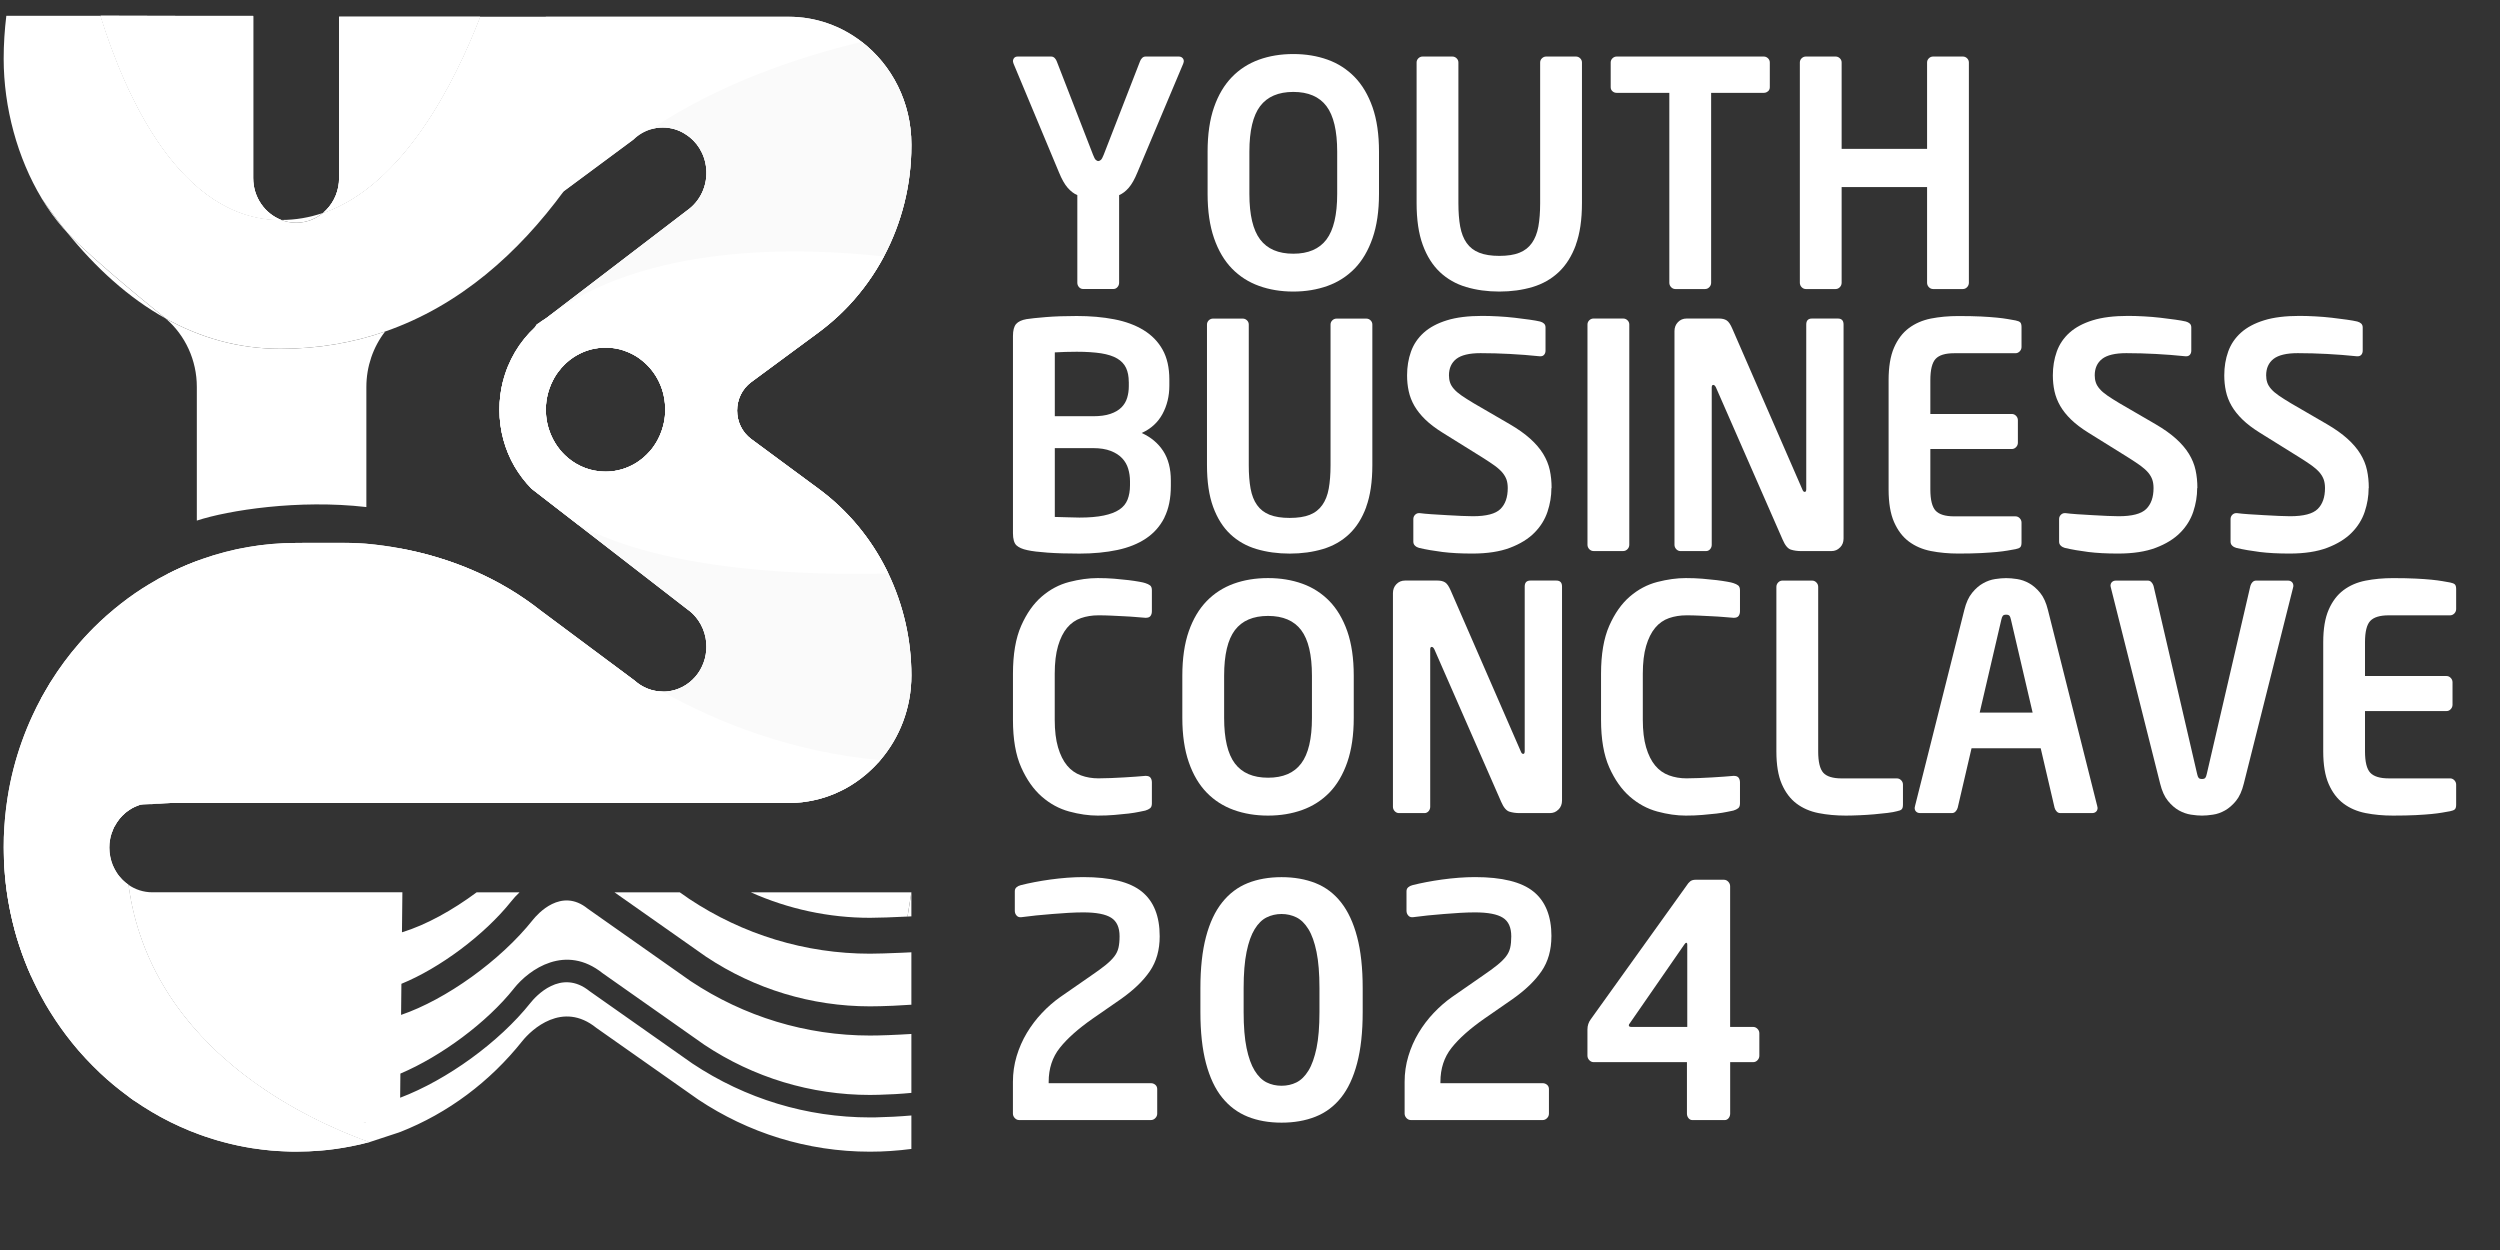 <svg xmlns="http://www.w3.org/2000/svg" width="130" height="65" viewBox="0 0 130 65" fill="none"><rect x="0" y="0" width="130" height="65" fill="#333333" stroke="none"/><path d="M2.166 10.317C2.5 10.873 2.874 11.39 3.278 11.856C3.341 11.929 3.412 12.004 3.487 12.086C3.026 11.52 2.588 10.928 2.166 10.317ZM13.165 9.26V0.821H5.231C6.525 4.982 9.38 11.438 14.623 11.438C13.773 11.109 13.165 10.259 13.165 9.26ZM14.582 18.138C12.384 18.138 10.4 17.555 8.616 16.562C9.128 16.999 9.532 17.543 9.809 18.15C10.087 18.759 10.235 19.428 10.235 20.12V27.071C11.871 26.534 15.527 25.959 19.051 26.367V20.12C19.051 19.059 19.402 18.046 20.027 17.239C18.372 17.814 16.56 18.138 14.582 18.138ZM17.633 0.871V9.26C17.633 9.901 17.383 10.483 16.979 10.902C16.923 10.962 16.863 11.018 16.799 11.068C20.984 9.623 23.659 4.245 24.963 0.871H17.633ZM39.063 19.868L42.577 17.275C42.764 17.135 42.948 16.99 43.127 16.84C43.306 16.69 43.481 16.535 43.651 16.376C43.818 16.214 43.983 16.052 44.142 15.883C44.857 15.119 45.468 14.264 45.96 13.34C46.885 11.602 47.392 9.625 47.392 7.581V7.506C47.392 5.321 46.377 3.382 44.809 2.174C43.747 1.355 42.432 0.871 41.009 0.871H34.118C32.998 3.805 31.443 7.054 29.325 9.935L32.935 7.259C33.195 7.005 33.512 6.815 33.866 6.715C34.057 6.657 34.256 6.628 34.464 6.628C34.888 6.628 35.281 6.749 35.618 6.96L35.644 6.979C36.24 7.346 36.648 7.992 36.723 8.75C36.81 9.657 36.398 10.471 35.741 10.935L28.385 16.56C28.385 16.56 28.38 16.562 28.372 16.567C28.176 16.705 27.992 16.857 27.815 17.024C27.013 17.766 26.422 18.749 26.146 19.863C26.032 20.323 25.971 20.806 25.971 21.302C25.971 22.384 26.259 23.397 26.761 24.262C27.003 24.68 27.297 25.065 27.631 25.403H27.633C27.633 25.403 27.638 25.408 27.638 25.41L30.044 27.271L35.741 31.682C35.908 31.798 36.059 31.938 36.19 32.098C36.236 32.151 36.277 32.209 36.318 32.267C36.5 32.533 36.631 32.842 36.694 33.178C36.703 33.227 36.711 33.273 36.713 33.323C36.72 33.377 36.727 33.434 36.727 33.492C36.735 33.592 36.735 33.693 36.727 33.797C36.706 34.116 36.623 34.418 36.488 34.689C36.444 34.781 36.393 34.868 36.337 34.952C36.284 35.035 36.224 35.114 36.158 35.189C35.79 35.615 35.274 35.9 34.694 35.955C34.607 35.965 34.518 35.967 34.435 35.965H34.43C33.885 35.953 33.388 35.743 33.006 35.4L31.607 34.355L31.583 34.336L30.704 33.681L28.128 31.762C26.024 30.099 23.517 29.019 20.807 28.518V41.756H41.009C41.036 41.756 41.063 41.756 41.089 41.754C41.3 41.751 41.506 41.737 41.709 41.715C41.826 41.7 41.94 41.684 42.054 41.664C42.109 41.654 42.165 41.645 42.221 41.633C42.264 41.625 42.306 41.616 42.347 41.606C42.417 41.592 42.487 41.575 42.555 41.558C42.664 41.529 42.773 41.497 42.882 41.464C43.045 41.415 43.202 41.357 43.357 41.289C43.408 41.268 43.462 41.246 43.512 41.222C43.769 41.113 44.016 40.983 44.254 40.833C44.348 40.775 44.443 40.712 44.535 40.649C44.705 40.531 44.869 40.405 45.029 40.27C45.085 40.224 45.143 40.173 45.197 40.122C45.201 40.12 45.204 40.117 45.206 40.112C45.257 40.069 45.306 40.023 45.354 39.975C45.405 39.929 45.453 39.878 45.502 39.827C45.536 39.791 45.57 39.755 45.604 39.718C45.618 39.704 45.63 39.692 45.642 39.677C45.688 39.629 45.732 39.578 45.776 39.528C46.781 38.355 47.392 36.813 47.392 35.121C47.392 33.256 46.968 31.445 46.19 29.821C46.166 29.768 46.142 29.717 46.115 29.664C45.291 28.001 44.087 26.541 42.577 25.427L39.063 22.831C38.084 22.106 38.084 20.593 39.063 19.868ZM29.385 23.68C29.194 23.496 29.024 23.288 28.881 23.059C28.835 22.984 28.789 22.904 28.748 22.824C28.707 22.744 28.668 22.662 28.634 22.578C28.6 22.493 28.569 22.406 28.54 22.319C28.469 22.099 28.421 21.867 28.399 21.63C28.351 21.123 28.416 20.634 28.574 20.192C28.625 20.045 28.688 19.902 28.76 19.767C28.782 19.718 28.806 19.672 28.833 19.629C28.886 19.54 28.939 19.455 29 19.373C29.119 19.206 29.252 19.054 29.4 18.914C29.468 18.848 29.54 18.785 29.616 18.727C29.652 18.698 29.691 18.669 29.729 18.643C29.807 18.587 29.884 18.534 29.967 18.488C30.081 18.421 30.197 18.363 30.318 18.312C30.408 18.273 30.5 18.239 30.595 18.21C30.689 18.179 30.788 18.155 30.885 18.135C31.178 18.077 31.486 18.061 31.804 18.092C31.847 18.097 31.889 18.102 31.932 18.106C31.973 18.111 32.017 18.119 32.058 18.128C32.182 18.15 32.305 18.181 32.424 18.222H32.426C32.625 18.29 32.816 18.375 32.993 18.476C33.066 18.515 33.136 18.561 33.207 18.609C33.342 18.706 33.471 18.81 33.59 18.923H33.592C33.606 18.938 33.623 18.952 33.638 18.969C33.655 18.984 33.669 18.998 33.684 19.018H33.687C33.764 19.097 33.837 19.182 33.904 19.269C33.972 19.356 34.038 19.448 34.096 19.542C34.358 19.96 34.527 20.446 34.576 20.97C34.593 21.142 34.595 21.314 34.588 21.48C34.588 21.529 34.583 21.577 34.576 21.623V21.637C34.571 21.691 34.564 21.741 34.556 21.792C34.547 21.853 34.537 21.913 34.525 21.971C34.513 22.039 34.496 22.106 34.476 22.172C34.435 22.326 34.384 22.476 34.321 22.619C34.302 22.667 34.28 22.713 34.256 22.759C34.244 22.785 34.232 22.812 34.217 22.839C34.171 22.931 34.118 23.018 34.062 23.105C34.033 23.148 34.004 23.192 33.975 23.233C33.917 23.315 33.854 23.395 33.786 23.47C33.687 23.583 33.577 23.692 33.464 23.789C33.432 23.818 33.398 23.847 33.364 23.871C33.35 23.88 33.337 23.892 33.325 23.9C33.291 23.929 33.258 23.953 33.224 23.975C33.148 24.03 33.069 24.081 32.986 24.127C32.935 24.156 32.887 24.183 32.836 24.207C32.79 24.231 32.744 24.253 32.698 24.272C32.652 24.291 32.606 24.311 32.56 24.328C32.511 24.347 32.463 24.364 32.412 24.381C32.378 24.393 32.342 24.405 32.308 24.415C32.293 24.419 32.279 24.422 32.264 24.424C32.216 24.436 32.165 24.448 32.114 24.46C32.063 24.47 32.012 24.48 31.961 24.489C31.91 24.499 31.859 24.506 31.806 24.509C31.6 24.533 31.389 24.533 31.174 24.509H31.171C30.485 24.439 29.865 24.137 29.385 23.677V23.68Z" fill="white"></path><path d="M20.807 28.516V41.754H7.919C7.698 41.754 7.48 41.788 7.279 41.85C7.247 41.86 7.213 41.87 7.182 41.884C7.15 41.896 7.119 41.908 7.087 41.923C7.078 41.925 7.068 41.93 7.056 41.935C7.046 41.94 7.034 41.945 7.022 41.952C7.005 41.959 6.988 41.966 6.971 41.974C6.966 41.976 6.964 41.978 6.959 41.981C6.94 41.991 6.918 42 6.898 42.01C6.889 42.015 6.881 42.02 6.874 42.024C6.777 42.078 6.688 42.138 6.598 42.206C6.586 42.215 6.571 42.225 6.557 42.237C6.554 42.239 6.55 42.242 6.547 42.244C6.542 42.249 6.537 42.252 6.533 42.259C6.525 42.264 6.52 42.269 6.513 42.273C6.508 42.278 6.503 42.283 6.499 42.288C6.448 42.329 6.399 42.375 6.353 42.423C6.305 42.474 6.259 42.525 6.213 42.58C6.179 42.624 6.145 42.667 6.116 42.713C6.096 42.737 6.079 42.764 6.062 42.791C6.029 42.844 5.995 42.899 5.966 42.957C5.963 42.957 5.963 42.96 5.961 42.96C5.961 42.96 5.956 42.969 5.956 42.972H5.951V42.977L5.949 42.981C5.949 42.984 5.949 42.986 5.944 42.989H5.941C5.934 43.013 5.924 43.032 5.915 43.054C5.91 43.061 5.907 43.069 5.905 43.076C5.895 43.093 5.888 43.11 5.883 43.127C5.881 43.127 5.881 43.129 5.881 43.129C5.859 43.177 5.84 43.228 5.823 43.279C5.733 43.53 5.687 43.798 5.687 44.076C5.687 44.398 5.75 44.702 5.861 44.983C5.89 45.05 5.922 45.118 5.956 45.183C5.992 45.251 6.029 45.314 6.067 45.374C6.106 45.437 6.147 45.498 6.196 45.556C6.244 45.614 6.29 45.667 6.341 45.718C6.353 45.732 6.365 45.744 6.38 45.759C6.392 45.771 6.404 45.785 6.419 45.795C6.472 45.848 6.528 45.896 6.586 45.937C6.615 45.962 6.646 45.983 6.676 46.003V46.008C6.692 46.138 6.712 46.269 6.734 46.399C6.753 46.513 6.772 46.626 6.794 46.74C6.794 46.742 6.794 46.747 6.794 46.749C6.794 46.754 6.794 46.759 6.797 46.764C6.797 46.769 6.797 46.776 6.799 46.781V46.788C6.814 46.865 6.828 46.94 6.845 47.018C6.85 47.039 6.855 47.061 6.86 47.083C6.862 47.105 6.867 47.124 6.874 47.146C6.874 47.156 6.877 47.165 6.879 47.175C6.879 47.177 6.881 47.18 6.881 47.182C6.908 47.298 6.935 47.417 6.964 47.53C6.983 47.612 7.005 47.694 7.024 47.774C7.024 47.777 7.027 47.782 7.027 47.784C7.032 47.803 7.037 47.823 7.041 47.842C7.041 47.847 7.044 47.849 7.046 47.854C7.049 47.866 7.054 47.881 7.058 47.895C7.092 48.016 7.126 48.134 7.163 48.253C7.199 48.371 7.235 48.487 7.274 48.603C7.313 48.719 7.354 48.835 7.395 48.949C7.439 49.062 7.48 49.176 7.524 49.287C7.613 49.512 7.708 49.73 7.805 49.945C7.812 49.962 7.819 49.978 7.829 49.995C7.839 50.017 7.848 50.036 7.858 50.058C7.882 50.109 7.907 50.16 7.928 50.211C7.938 50.227 7.948 50.247 7.955 50.264C8.059 50.476 8.166 50.682 8.277 50.882C8.297 50.919 8.316 50.955 8.338 50.989C8.374 51.056 8.411 51.122 8.449 51.184C8.5 51.272 8.551 51.359 8.604 51.443C8.612 51.455 8.621 51.47 8.629 51.482C8.682 51.569 8.735 51.656 8.791 51.743C8.798 51.75 8.803 51.76 8.808 51.767C8.808 51.767 8.813 51.777 8.815 51.779C8.818 51.782 8.82 51.786 8.822 51.789C8.825 51.791 8.825 51.796 8.827 51.798C8.883 51.883 8.939 51.968 8.997 52.05C9.06 52.142 9.125 52.233 9.191 52.325C9.193 52.33 9.196 52.335 9.2 52.34C9.244 52.398 9.285 52.456 9.329 52.514C9.348 52.54 9.368 52.569 9.389 52.596L9.402 52.611C9.404 52.613 9.404 52.615 9.406 52.618C9.409 52.623 9.411 52.625 9.414 52.63C9.421 52.637 9.426 52.647 9.433 52.654C9.436 52.657 9.436 52.659 9.438 52.661C9.44 52.664 9.44 52.666 9.443 52.669C9.448 52.676 9.455 52.683 9.46 52.69C9.503 52.748 9.547 52.804 9.593 52.862C9.731 53.036 9.869 53.205 10.012 53.372C10.301 53.708 10.596 54.024 10.899 54.327C10.974 54.404 11.052 54.479 11.129 54.551C11.129 54.551 11.144 54.568 11.151 54.573C11.212 54.633 11.275 54.694 11.338 54.752C11.34 54.752 11.342 54.757 11.345 54.759C11.347 54.762 11.35 54.764 11.352 54.764C11.352 54.764 11.354 54.766 11.357 54.769C11.357 54.769 11.36 54.771 11.362 54.771C11.442 54.844 11.519 54.916 11.597 54.986C11.755 55.127 11.914 55.264 12.074 55.397C12.084 55.407 12.094 55.414 12.103 55.424C12.125 55.441 12.147 55.458 12.169 55.477C12.174 55.477 12.178 55.482 12.183 55.489L12.188 55.492C12.191 55.492 12.193 55.496 12.195 55.496C12.205 55.506 12.215 55.513 12.225 55.52C12.225 55.52 12.225 55.52 12.227 55.523C12.346 55.624 12.464 55.721 12.586 55.81L12.593 55.818C12.593 55.818 12.603 55.827 12.61 55.832C12.622 55.842 12.634 55.852 12.649 55.861C12.7 55.9 12.75 55.939 12.801 55.975C12.881 56.038 12.964 56.098 13.046 56.159C13.208 56.277 13.373 56.393 13.536 56.507C13.698 56.623 13.863 56.734 14.027 56.838C14.107 56.891 14.19 56.942 14.272 56.995C14.313 57.021 14.354 57.048 14.393 57.072C14.401 57.077 14.408 57.082 14.415 57.087C14.422 57.092 14.43 57.096 14.437 57.101C14.464 57.118 14.488 57.133 14.514 57.147C14.575 57.183 14.636 57.222 14.696 57.258C14.718 57.273 14.74 57.285 14.759 57.294C14.885 57.372 15.009 57.442 15.132 57.514C15.159 57.531 15.183 57.546 15.21 57.56C15.22 57.565 15.232 57.572 15.241 57.577C15.316 57.621 15.389 57.662 15.464 57.703C15.469 57.705 15.474 57.708 15.479 57.713C15.559 57.756 15.636 57.797 15.716 57.841H15.719C15.799 57.884 15.876 57.925 15.954 57.964C16.317 58.155 16.671 58.329 17.01 58.489C17.035 58.501 17.059 58.513 17.085 58.522C17.102 58.53 17.122 58.539 17.139 58.547C17.177 58.566 17.216 58.583 17.255 58.6C17.272 58.607 17.287 58.614 17.303 58.621C17.478 58.701 17.65 58.776 17.815 58.849C17.87 58.87 17.924 58.895 17.98 58.916C17.987 58.921 17.997 58.923 18.004 58.928C18.004 58.928 18.005 58.929 18.009 58.931H18.011C18.011 58.931 18.021 58.936 18.026 58.938C18.038 58.943 18.052 58.948 18.064 58.953C18.096 58.965 18.127 58.979 18.159 58.991C18.229 59.02 18.299 59.049 18.37 59.076C18.505 59.131 18.641 59.182 18.77 59.233C18.835 59.257 18.898 59.281 18.959 59.303C19.041 59.332 19.123 59.363 19.201 59.39H19.198L19.194 59.392C19.043 59.434 18.891 59.472 18.738 59.506C18.578 59.542 18.418 59.578 18.258 59.608C17.999 59.658 17.74 59.702 17.478 59.74C17.214 59.779 16.952 59.808 16.686 59.83C16.266 59.864 15.842 59.883 15.413 59.883H15.249C15.193 59.886 15.14 59.883 15.084 59.881C14.975 59.878 14.866 59.873 14.757 59.868C14.65 59.864 14.543 59.859 14.437 59.852C14.434 59.854 14.43 59.854 14.427 59.852C14.321 59.844 14.212 59.837 14.105 59.828C13.945 59.813 13.785 59.796 13.628 59.777C13.468 59.757 13.31 59.736 13.153 59.711C13.14 59.711 13.128 59.709 13.116 59.707C12.603 59.622 12.096 59.516 11.602 59.383C11.5 59.356 11.398 59.327 11.296 59.298C11.095 59.24 10.894 59.177 10.698 59.11C10.599 59.076 10.502 59.042 10.402 59.006C10.228 58.943 10.053 58.878 9.881 58.807C9.54 58.667 9.203 58.515 8.873 58.353H8.871C8.733 58.283 8.595 58.213 8.459 58.138C8.415 58.116 8.374 58.094 8.331 58.07C8.188 57.991 8.045 57.911 7.904 57.826H7.902C7.744 57.732 7.587 57.635 7.434 57.536H7.432C7.276 57.437 7.124 57.336 6.974 57.232C6.901 57.181 6.828 57.13 6.758 57.077H6.755C6.654 57.002 6.552 56.927 6.45 56.847C6.382 56.797 6.314 56.746 6.249 56.693C6.176 56.637 6.104 56.581 6.033 56.521C5.983 56.482 5.934 56.441 5.886 56.4C5.777 56.311 5.67 56.217 5.563 56.125C5.442 56.016 5.323 55.907 5.205 55.798C5.188 55.782 5.171 55.767 5.154 55.748C5.042 55.644 4.931 55.535 4.824 55.426C4.703 55.305 4.584 55.184 4.47 55.059C4.386 54.969 4.303 54.88 4.226 54.788C4.172 54.73 4.119 54.67 4.066 54.609C3.85 54.358 3.642 54.099 3.441 53.834C3.353 53.72 3.271 53.606 3.189 53.49C3.143 53.427 3.097 53.365 3.055 53.299C2.934 53.128 2.82 52.954 2.709 52.777C2.656 52.695 2.602 52.613 2.551 52.528C2.423 52.323 2.302 52.11 2.185 51.895C2.142 51.818 2.101 51.738 2.057 51.658C2.006 51.564 1.955 51.467 1.909 51.371C1.861 51.274 1.815 51.18 1.769 51.083C1.764 51.083 1.761 51.076 1.761 51.069C1.715 50.972 1.672 50.878 1.628 50.781H1.626C1.507 50.517 1.395 50.252 1.291 49.981C1.187 49.713 1.09 49.44 0.998 49.164C0.954 49.036 0.916 48.908 0.877 48.78C0.87 48.755 0.86 48.729 0.855 48.7C0.833 48.635 0.814 48.569 0.797 48.502C0.78 48.446 0.765 48.391 0.751 48.333C0.751 48.333 0.751 48.325 0.751 48.323C0.744 48.299 0.736 48.277 0.732 48.253C0.7 48.134 0.671 48.016 0.642 47.898C0.606 47.755 0.574 47.61 0.545 47.465C0.523 47.368 0.504 47.272 0.487 47.175C0.467 47.076 0.45 46.979 0.433 46.882C0.417 46.786 0.4 46.687 0.385 46.588C0.37 46.489 0.356 46.389 0.341 46.293C0.307 46.027 0.276 45.761 0.254 45.495C0.232 45.227 0.215 44.956 0.206 44.685C0.196 44.475 0.191 44.27 0.191 44.059C0.191 43.883 0.191 43.709 0.198 43.535C0.211 43.184 0.232 42.839 0.264 42.498C0.298 42.155 0.339 41.817 0.392 41.481C0.55 40.473 0.799 39.499 1.134 38.566C1.301 38.097 1.488 37.642 1.694 37.198C1.832 36.901 1.977 36.608 2.132 36.323C2.273 36.064 2.418 35.81 2.573 35.562L2.629 35.467V35.465C3.072 34.752 3.571 34.078 4.119 33.449C4.303 33.239 4.49 33.033 4.684 32.835C4.749 32.765 4.819 32.695 4.887 32.627C5.096 32.42 5.306 32.221 5.522 32.028C5.527 32.023 5.534 32.018 5.539 32.014C5.653 31.912 5.772 31.813 5.888 31.716C5.9 31.704 5.912 31.695 5.927 31.682C5.939 31.67 5.951 31.661 5.966 31.649C6.077 31.557 6.191 31.467 6.305 31.378C6.535 31.197 6.772 31.025 7.012 30.858C7.131 30.776 7.252 30.696 7.373 30.616C7.48 30.546 7.589 30.479 7.701 30.413C7.882 30.302 8.064 30.196 8.248 30.092C8.401 30.008 8.556 29.923 8.713 29.843H8.718C8.791 29.805 8.864 29.768 8.936 29.734C8.961 29.722 8.985 29.708 9.011 29.698C9.036 29.684 9.06 29.672 9.087 29.659C9.147 29.63 9.208 29.601 9.268 29.575C9.3 29.56 9.334 29.546 9.368 29.531C9.37 29.531 9.37 29.529 9.37 29.529C9.465 29.485 9.559 29.444 9.654 29.403C9.7 29.384 9.748 29.365 9.797 29.345C9.881 29.311 9.966 29.278 10.051 29.244C10.112 29.22 10.17 29.195 10.23 29.174C10.332 29.135 10.434 29.099 10.536 29.062C12.067 28.523 13.705 28.233 15.411 28.233C15.513 28.233 15.704 28.231 15.954 28.229H16.298C16.358 28.229 16.422 28.229 16.487 28.229C16.753 28.226 17.049 28.226 17.342 28.229H17.786C17.895 28.229 18.001 28.229 18.106 28.233C18.212 28.236 18.319 28.238 18.421 28.243H18.425C18.505 28.243 18.581 28.248 18.653 28.25H18.658C18.765 28.255 18.866 28.262 18.959 28.27C18.99 28.272 19.017 28.274 19.046 28.277C19.639 28.33 20.226 28.412 20.802 28.519L20.807 28.516Z" fill="white"></path><path d="M39.063 19.869L42.577 17.275C42.764 17.135 42.948 16.99 43.127 16.84C43.306 16.69 43.481 16.536 43.651 16.376C43.818 16.214 43.983 16.052 44.142 15.883C44.857 15.119 45.468 14.264 45.96 13.341C46.886 11.603 47.392 9.626 47.392 7.581V7.506C47.392 5.321 46.377 3.383 44.809 2.174C43.748 1.355 42.432 0.872 41.009 0.872H28.382V10.633L29.322 9.935H29.325L32.935 7.26C33.195 7.006 33.512 6.815 33.866 6.716C34.057 6.658 34.256 6.629 34.464 6.629C34.888 6.629 35.281 6.75 35.618 6.96L35.644 6.979C36.24 7.347 36.648 7.992 36.723 8.751C36.81 9.657 36.398 10.472 35.741 10.936L28.385 16.56C28.385 16.56 28.38 16.562 28.372 16.567C28.176 16.705 27.992 16.857 27.815 17.024C27.013 17.766 26.422 18.75 26.146 19.864C26.032 20.323 25.971 20.806 25.971 21.302C25.971 22.385 26.259 23.397 26.761 24.263C27.003 24.681 27.297 25.065 27.631 25.403H27.634C27.634 25.403 27.638 25.408 27.638 25.411L30.044 27.272L35.741 31.683C35.909 31.799 36.059 31.939 36.19 32.098C36.236 32.151 36.277 32.209 36.318 32.267C36.5 32.533 36.631 32.843 36.694 33.179C36.703 33.227 36.711 33.273 36.713 33.324C36.72 33.377 36.728 33.435 36.728 33.493C36.735 33.592 36.735 33.693 36.728 33.797C36.706 34.116 36.623 34.419 36.488 34.689C36.444 34.781 36.393 34.868 36.337 34.953C36.284 35.035 36.224 35.114 36.158 35.189C35.79 35.615 35.274 35.9 34.695 35.956C34.607 35.965 34.518 35.968 34.435 35.965H34.43C33.885 35.953 33.389 35.743 33.006 35.4L31.607 34.356L31.583 34.336L30.704 33.681L28.128 31.762C26.024 30.099 23.517 29.019 20.807 28.519V41.756H41.009C41.036 41.756 41.063 41.756 41.089 41.754C41.3 41.751 41.506 41.737 41.71 41.715C41.826 41.701 41.94 41.684 42.054 41.664C42.109 41.655 42.165 41.645 42.221 41.633C42.264 41.626 42.306 41.616 42.347 41.606C42.417 41.592 42.487 41.575 42.555 41.558C42.664 41.529 42.773 41.498 42.882 41.464C43.045 41.415 43.202 41.357 43.357 41.29C43.408 41.268 43.462 41.246 43.512 41.222C43.769 41.113 44.016 40.983 44.254 40.833C44.348 40.775 44.443 40.712 44.535 40.649C44.705 40.531 44.869 40.405 45.029 40.27C45.085 40.224 45.143 40.173 45.197 40.122C45.201 40.12 45.204 40.118 45.206 40.113C45.257 40.069 45.306 40.023 45.354 39.975C45.405 39.929 45.453 39.878 45.502 39.828C45.536 39.791 45.57 39.755 45.604 39.719C45.618 39.704 45.63 39.692 45.642 39.678C45.688 39.629 45.732 39.579 45.776 39.528C46.781 38.356 47.392 36.814 47.392 35.122C47.392 33.256 46.968 31.446 46.19 29.822C46.166 29.768 46.142 29.718 46.115 29.664C45.291 28.002 44.087 26.542 42.577 25.427L39.063 22.832C38.085 22.107 38.085 20.594 39.063 19.869ZM29.385 23.68C29.194 23.496 29.024 23.288 28.881 23.059C28.835 22.984 28.789 22.904 28.748 22.825C28.707 22.745 28.668 22.663 28.634 22.578C28.6 22.493 28.569 22.406 28.54 22.319C28.47 22.099 28.421 21.867 28.399 21.631C28.351 21.123 28.416 20.635 28.574 20.192C28.625 20.045 28.688 19.902 28.76 19.767C28.782 19.719 28.806 19.673 28.833 19.629C28.886 19.54 28.94 19.455 29 19.373C29.119 19.206 29.252 19.054 29.4 18.914C29.468 18.849 29.541 18.786 29.616 18.728C29.652 18.699 29.691 18.67 29.73 18.643C29.807 18.588 29.885 18.534 29.967 18.488C30.081 18.421 30.197 18.363 30.318 18.312C30.408 18.273 30.5 18.24 30.595 18.211C30.689 18.179 30.788 18.155 30.885 18.136C31.179 18.078 31.486 18.061 31.804 18.092C31.847 18.097 31.889 18.102 31.932 18.107C31.973 18.111 32.017 18.119 32.058 18.128C32.182 18.15 32.305 18.182 32.424 18.223H32.426C32.625 18.29 32.817 18.375 32.993 18.476C33.066 18.515 33.136 18.561 33.207 18.609C33.342 18.706 33.471 18.81 33.59 18.924L33.684 19.018C33.762 19.098 33.834 19.182 33.905 19.269C33.972 19.356 34.038 19.448 34.096 19.542C34.358 19.96 34.527 20.446 34.576 20.971C34.593 21.142 34.595 21.314 34.588 21.481C34.588 21.529 34.583 21.577 34.576 21.623V21.638C34.571 21.691 34.564 21.742 34.556 21.793C34.547 21.853 34.537 21.913 34.525 21.971C34.513 22.039 34.496 22.107 34.477 22.172C34.435 22.327 34.384 22.476 34.321 22.619C34.302 22.667 34.28 22.713 34.256 22.759C34.244 22.786 34.232 22.812 34.217 22.839C34.171 22.931 34.118 23.018 34.062 23.105C34.033 23.148 34.004 23.192 33.975 23.233C33.917 23.315 33.854 23.395 33.786 23.47C33.687 23.583 33.578 23.692 33.464 23.789C33.432 23.818 33.398 23.847 33.364 23.871C33.35 23.881 33.338 23.893 33.325 23.9C33.291 23.929 33.258 23.953 33.224 23.975C33.149 24.03 33.069 24.081 32.986 24.127C32.935 24.156 32.887 24.183 32.836 24.207C32.79 24.231 32.744 24.253 32.698 24.272C32.652 24.292 32.606 24.311 32.56 24.328C32.511 24.347 32.463 24.364 32.412 24.381C32.378 24.393 32.342 24.405 32.308 24.415C32.293 24.42 32.279 24.422 32.264 24.424C32.216 24.437 32.165 24.449 32.114 24.461C32.063 24.47 32.012 24.48 31.961 24.49C31.91 24.499 31.86 24.507 31.806 24.509C31.6 24.533 31.389 24.533 31.174 24.509H31.171C30.485 24.439 29.865 24.137 29.385 23.678V23.68Z" fill="white"></path><path d="M39.063 19.868L42.577 17.275C42.764 17.135 42.948 16.99 43.127 16.84C43.306 16.69 43.481 16.535 43.651 16.376C43.818 16.214 43.983 16.052 44.142 15.883C44.857 15.119 45.468 14.264 45.96 13.34C46.885 11.602 47.392 9.625 47.392 7.581V7.506C47.392 5.321 46.377 3.383 44.809 2.174C41.295 3.022 37.309 4.415 33.866 6.715C34.057 6.657 34.256 6.628 34.464 6.628C34.888 6.628 35.281 6.749 35.618 6.96L35.644 6.979C36.24 7.346 36.648 7.992 36.723 8.751C36.81 9.657 36.398 10.471 35.741 10.935L28.385 16.56C28.385 16.56 28.38 16.562 28.372 16.567C28.326 16.593 28.147 16.697 27.9 16.879L27.815 17.024L26.146 19.863C26.032 20.323 25.971 20.806 25.971 21.302C25.971 22.384 26.259 23.397 26.761 24.262C27.003 24.68 27.297 25.065 27.631 25.403H27.633C27.633 25.403 27.638 25.408 27.638 25.41L30.044 27.271L35.741 31.682C35.908 31.798 36.059 31.939 36.19 32.098C36.236 32.151 36.277 32.209 36.318 32.267C36.5 32.533 36.631 32.842 36.694 33.178C36.703 33.227 36.711 33.273 36.713 33.323C36.72 33.377 36.727 33.434 36.727 33.492C36.735 33.592 36.735 33.693 36.727 33.797C36.706 34.116 36.623 34.418 36.488 34.689C36.444 34.781 36.393 34.868 36.337 34.952C36.284 35.035 36.224 35.114 36.158 35.189C35.79 35.615 35.274 35.9 34.694 35.955C34.607 35.965 34.518 35.968 34.435 35.965C34.435 35.965 34.435 35.963 34.43 35.963C33.885 35.95 33.388 35.74 33.006 35.397L31.607 34.355C36.088 38.23 42.233 39.354 45.642 39.677C45.688 39.629 45.732 39.578 45.776 39.528C46.781 38.355 47.392 36.813 47.392 35.121C47.392 33.256 46.968 31.445 46.19 29.821C46.166 29.768 46.142 29.717 46.115 29.664C45.291 28.001 44.087 26.541 42.577 25.427L39.063 22.831C38.084 22.106 38.084 20.593 39.063 19.868ZM29.385 23.68C29.194 23.496 29.024 23.288 28.881 23.059C28.835 22.984 28.789 22.904 28.748 22.824C28.707 22.744 28.668 22.662 28.634 22.578C28.6 22.493 28.569 22.406 28.54 22.319C28.469 22.099 28.421 21.867 28.399 21.63C28.351 21.123 28.416 20.634 28.574 20.192C28.625 20.045 28.688 19.902 28.76 19.767C28.782 19.718 28.806 19.673 28.833 19.629C28.886 19.54 28.939 19.455 29 19.373C29.119 19.206 29.252 19.054 29.4 18.914C29.468 18.848 29.54 18.786 29.616 18.728C29.652 18.699 29.691 18.67 29.729 18.643C29.807 18.587 29.884 18.534 29.967 18.488C30.081 18.421 30.197 18.363 30.318 18.312C30.408 18.273 30.5 18.239 30.595 18.21C30.689 18.179 30.788 18.155 30.885 18.135C31.178 18.077 31.486 18.061 31.804 18.092C31.847 18.097 31.889 18.102 31.932 18.106C31.973 18.111 32.017 18.119 32.058 18.128C32.182 18.15 32.305 18.181 32.424 18.222H32.426C32.625 18.29 32.817 18.375 32.993 18.476C33.066 18.515 33.136 18.561 33.207 18.609C33.342 18.706 33.471 18.81 33.59 18.923L33.684 19.018C33.762 19.097 33.834 19.182 33.905 19.269C33.972 19.356 34.038 19.448 34.096 19.542C34.358 19.96 34.527 20.446 34.576 20.971C34.593 21.142 34.595 21.314 34.588 21.48C34.588 21.529 34.583 21.577 34.576 21.623V21.637C34.571 21.691 34.564 21.741 34.556 21.792C34.547 21.853 34.537 21.913 34.525 21.971C34.513 22.039 34.496 22.106 34.476 22.172C34.435 22.326 34.384 22.476 34.321 22.619C34.302 22.667 34.28 22.713 34.256 22.759C34.244 22.786 34.232 22.812 34.217 22.839C34.171 22.931 34.118 23.018 34.062 23.105C34.033 23.148 34.004 23.192 33.975 23.233C33.917 23.315 33.854 23.395 33.786 23.47C33.687 23.583 33.577 23.692 33.464 23.789C33.432 23.818 33.398 23.844 33.364 23.871C33.35 23.88 33.337 23.892 33.325 23.9C33.291 23.926 33.258 23.951 33.224 23.975C33.148 24.03 33.069 24.081 32.986 24.127C32.935 24.156 32.887 24.183 32.836 24.207C32.79 24.231 32.744 24.253 32.698 24.272C32.652 24.291 32.606 24.311 32.56 24.328C32.511 24.347 32.463 24.364 32.412 24.381C32.363 24.398 32.315 24.412 32.264 24.424C32.216 24.436 32.165 24.448 32.114 24.46C32.063 24.47 32.012 24.48 31.961 24.489C31.91 24.497 31.859 24.504 31.806 24.509C31.6 24.531 31.387 24.531 31.171 24.509C30.485 24.441 29.865 24.139 29.385 23.68ZM33.687 19.018H33.684C33.762 19.097 33.834 19.182 33.905 19.269C33.837 19.182 33.764 19.097 33.687 19.018ZM33.592 18.923H33.59L33.684 19.018C33.669 18.998 33.655 18.984 33.638 18.969C33.623 18.952 33.606 18.938 33.592 18.923ZM33.59 18.923C33.471 18.805 33.342 18.701 33.207 18.609C33.342 18.706 33.471 18.81 33.59 18.923ZM32.993 18.476C32.814 18.37 32.625 18.285 32.426 18.222C32.625 18.29 32.817 18.375 32.993 18.476ZM30.885 18.135C31.178 18.077 31.486 18.061 31.804 18.092C31.847 18.097 31.889 18.102 31.932 18.106C31.889 18.099 31.847 18.094 31.804 18.09C31.489 18.058 31.178 18.075 30.885 18.135Z" fill="#FAFAFA"></path><path d="M46.115 29.664C45.291 28.001 44.087 26.541 42.577 25.427L39.063 22.831C38.084 22.106 38.084 20.593 39.063 19.868L42.577 17.275C42.764 17.135 42.948 16.99 43.127 16.84C43.306 16.69 43.481 16.535 43.651 16.376C43.818 16.214 43.983 16.052 44.142 15.883C44.857 15.119 45.468 14.264 45.96 13.34C41.591 12.85 33.534 12.62 28.385 16.559C28.385 16.559 28.38 16.562 28.372 16.567C28.326 16.593 28.147 16.697 27.9 16.879L27.815 17.024C27.013 17.766 26.422 18.749 26.146 19.863C26.032 20.323 25.971 20.806 25.971 21.302C25.971 22.384 26.259 23.397 26.761 24.262C27.006 24.63 27.294 25.012 27.633 25.403C27.633 25.405 27.638 25.408 27.638 25.41L30.044 27.271C34.598 29.739 42.114 29.927 46.19 29.821C46.166 29.768 46.142 29.717 46.115 29.664ZM34.588 21.48C34.588 21.529 34.583 21.577 34.576 21.623V21.637C34.571 21.691 34.564 21.741 34.556 21.792C34.547 21.853 34.537 21.913 34.525 21.971C34.513 22.039 34.496 22.106 34.476 22.172C34.435 22.326 34.384 22.476 34.321 22.619C34.302 22.667 34.28 22.713 34.256 22.759C34.244 22.785 34.232 22.812 34.217 22.839C34.171 22.93 34.118 23.018 34.062 23.105C34.033 23.148 34.004 23.192 33.975 23.233C33.917 23.315 33.854 23.395 33.786 23.47C33.687 23.583 33.577 23.692 33.464 23.789C33.432 23.818 33.398 23.844 33.364 23.871C33.35 23.88 33.337 23.892 33.325 23.9C33.291 23.926 33.258 23.951 33.224 23.975C33.148 24.03 33.069 24.081 32.986 24.127C32.935 24.156 32.887 24.183 32.836 24.207C32.79 24.231 32.744 24.253 32.698 24.272C32.652 24.291 32.606 24.311 32.56 24.328C32.511 24.347 32.463 24.364 32.412 24.381C32.363 24.398 32.315 24.412 32.264 24.424C32.216 24.436 32.165 24.448 32.114 24.46C32.063 24.47 32.012 24.48 31.961 24.489C31.91 24.497 31.859 24.504 31.806 24.509C31.6 24.53 31.387 24.53 31.171 24.509C30.485 24.441 29.865 24.139 29.385 23.68C29.194 23.496 29.024 23.288 28.881 23.059C28.833 22.984 28.789 22.904 28.748 22.824C28.707 22.744 28.668 22.662 28.634 22.578C28.598 22.493 28.566 22.406 28.54 22.319C28.469 22.099 28.421 21.867 28.399 21.63C28.351 21.123 28.416 20.634 28.574 20.192C28.625 20.045 28.688 19.902 28.76 19.767C28.782 19.718 28.806 19.672 28.833 19.629C28.886 19.54 28.939 19.455 29 19.373C29.119 19.206 29.252 19.054 29.4 18.914C29.468 18.848 29.54 18.785 29.616 18.727C29.652 18.698 29.691 18.669 29.729 18.643C29.807 18.587 29.884 18.534 29.967 18.488C30.081 18.421 30.197 18.363 30.318 18.312C30.408 18.273 30.5 18.239 30.595 18.21C30.689 18.179 30.788 18.155 30.885 18.135C31.178 18.075 31.489 18.058 31.804 18.09C31.847 18.094 31.889 18.099 31.932 18.106C31.973 18.111 32.017 18.119 32.058 18.128C32.182 18.15 32.305 18.181 32.424 18.222H32.426C32.625 18.285 32.814 18.37 32.993 18.476C33.066 18.515 33.136 18.561 33.207 18.609C33.342 18.701 33.471 18.805 33.59 18.923H33.592C33.606 18.938 33.623 18.952 33.638 18.969C33.655 18.984 33.669 18.998 33.684 19.018H33.687C33.764 19.097 33.837 19.182 33.905 19.269C33.972 19.356 34.038 19.448 34.096 19.542C34.358 19.96 34.527 20.446 34.576 20.97C34.593 21.142 34.595 21.314 34.588 21.48Z" fill="white"></path><path d="M34.118 0.871C32.998 3.805 31.443 7.054 29.325 9.935H29.322C26.972 13.137 23.928 15.885 20.027 17.239C18.372 17.814 16.559 18.138 14.582 18.138C12.384 18.138 10.4 17.555 8.616 16.562C8.558 16.514 8.5 16.465 8.442 16.419C8.442 16.419 4.902 13.589 3.487 12.086C3.026 11.52 2.588 10.928 2.166 10.317V10.312C0.908 8.221 0.191 5.594 0.191 3.054C0.191 2.297 0.24 1.553 0.329 0.821H5.231C6.525 4.982 9.38 11.438 14.623 11.438C14.866 11.532 15.127 11.581 15.399 11.581C15.583 11.581 15.762 11.559 15.934 11.515C16.254 11.433 16.543 11.281 16.792 11.073C16.792 11.073 16.794 11.072 16.797 11.071H16.799C20.984 9.623 23.659 4.245 24.963 0.871H34.118Z" fill="white"></path><path d="M8.442 16.419C8.5 16.465 8.558 16.514 8.617 16.562C7.647 16.023 6.736 15.363 5.883 14.607C5.028 13.853 4.231 13.002 3.487 12.086C4.902 13.589 8.442 16.419 8.442 16.419Z" fill="white"></path><path d="M14.623 11.438C9.38 11.438 6.525 4.982 5.231 0.821L13.165 0.84V9.26C13.165 10.259 13.773 11.109 14.623 11.438Z" fill="white"></path><path d="M14.623 11.438C15.387 11.438 16.109 11.308 16.792 11.073C16.543 11.281 16.254 11.433 15.934 11.515C15.762 11.559 15.583 11.581 15.399 11.581C15.128 11.581 14.866 11.533 14.623 11.438Z" fill="white"></path><path d="M24.963 0.872C23.66 4.246 20.984 9.623 16.8 11.069C16.863 11.018 16.923 10.962 16.979 10.902C17.384 10.484 17.633 9.901 17.633 9.261V0.872H24.963Z" fill="white"></path><path d="M24.963 0.872C23.66 4.246 20.984 9.623 16.8 11.069C16.863 11.018 16.923 10.962 16.979 10.902C17.384 10.484 17.633 9.901 17.633 9.261V0.872H24.963Z" fill="white"></path><path d="M14.623 11.438C9.38 11.438 6.525 4.982 5.231 0.821L13.165 0.84V9.26C13.165 10.259 13.773 11.109 14.623 11.438Z" fill="white"></path><path d="M45.776 39.528C45.732 39.578 45.688 39.629 45.642 39.678C45.63 39.692 45.618 39.704 45.604 39.719C45.57 39.755 45.536 39.791 45.502 39.827C45.453 39.878 45.405 39.929 45.354 39.975C45.306 40.023 45.257 40.069 45.206 40.113C45.204 40.117 45.201 40.12 45.197 40.122C45.143 40.173 45.085 40.224 45.029 40.27C44.869 40.405 44.705 40.531 44.535 40.649C44.443 40.712 44.348 40.775 44.254 40.833C44.016 40.978 43.769 41.108 43.512 41.222C43.462 41.246 43.408 41.268 43.357 41.29C43.202 41.352 43.042 41.41 42.882 41.464C42.773 41.498 42.664 41.529 42.555 41.558C42.487 41.575 42.417 41.592 42.347 41.606C42.306 41.616 42.264 41.626 42.221 41.633C42.165 41.645 42.109 41.655 42.054 41.664C41.94 41.684 41.826 41.7 41.71 41.715C41.506 41.737 41.3 41.751 41.089 41.754H27.522C27.474 41.751 27.425 41.746 27.379 41.742C27.357 41.739 27.338 41.739 27.316 41.737H27.306C26.986 41.718 26.735 41.703 26.56 41.698C24.386 41.64 25.472 41.444 23.793 40.816C23.226 40.601 22.077 39.898 20.81 39.059C18.341 37.432 15.416 35.298 15.416 35.298C15.416 35.298 12.872 32.632 8.755 29.863C8.745 29.855 8.735 29.848 8.726 29.843H8.723C8.847 29.778 8.968 29.717 9.094 29.657C9.154 29.628 9.215 29.601 9.276 29.575C9.307 29.56 9.341 29.546 9.375 29.531C9.377 29.531 9.377 29.529 9.377 29.529C9.472 29.485 9.566 29.444 9.661 29.403C9.707 29.384 9.755 29.365 9.804 29.345C9.889 29.311 9.973 29.278 10.058 29.244C10.117 29.22 10.177 29.195 10.238 29.171C10.339 29.133 10.441 29.096 10.543 29.062C12.074 28.523 13.712 28.233 15.418 28.233C15.52 28.233 15.711 28.231 15.961 28.229H16.177C16.218 28.229 16.262 28.229 16.303 28.229H16.494C16.761 28.226 17.056 28.226 17.35 28.229H17.793C17.902 28.229 18.009 28.229 18.113 28.229C18.22 28.233 18.326 28.236 18.428 28.238H18.433C18.513 28.238 18.588 28.243 18.66 28.248H18.665C18.772 28.253 18.874 28.258 18.966 28.265C18.997 28.267 19.024 28.27 19.053 28.272C19.647 28.325 20.233 28.407 20.81 28.516C23.519 29.017 26.027 30.097 28.13 31.76L30.706 33.681L31.586 34.336L31.61 34.355L33.008 35.397C33.391 35.74 33.888 35.951 34.433 35.963C34.435 35.963 34.435 35.965 34.438 35.965C37.341 37.582 41.186 39.11 45.778 39.528H45.776Z" fill="white"></path><path d="M34.593 41.7C34.593 41.7 30.951 41.722 27.379 41.742H27.304C26.104 41.746 24.917 41.749 23.878 41.754C23.199 41.754 22.586 41.756 22.077 41.756C21.714 41.756 21.29 41.667 20.807 41.51C16.833 40.209 9.072 34.31 2.132 36.323L2.573 35.562L2.629 35.467V35.465C3.072 34.752 3.571 34.078 4.119 33.449C4.301 33.239 4.487 33.033 4.681 32.835C4.749 32.765 4.817 32.695 4.885 32.627H4.887C5.096 32.42 5.306 32.221 5.522 32.028C5.527 32.023 5.534 32.018 5.539 32.014C5.653 31.912 5.772 31.813 5.888 31.716C5.912 31.692 5.939 31.673 5.966 31.651C6.077 31.559 6.191 31.467 6.305 31.378C6.535 31.197 6.772 31.025 7.012 30.858C7.131 30.779 7.252 30.699 7.373 30.619C7.482 30.549 7.591 30.481 7.7 30.413C7.882 30.302 8.064 30.196 8.248 30.092C8.401 30.008 8.556 29.923 8.713 29.843H8.718C8.791 29.805 8.864 29.768 8.936 29.734C8.985 29.708 9.036 29.686 9.087 29.662C9.181 29.616 9.273 29.572 9.368 29.531C9.37 29.531 9.37 29.529 9.37 29.529C9.511 29.466 9.654 29.406 9.797 29.345C9.881 29.311 9.966 29.278 10.051 29.244C10.111 29.22 10.17 29.195 10.23 29.174H10.24C13.964 28.325 17.5 29.94 20.802 32.265C26.058 35.965 30.718 41.468 34.588 41.7H34.593Z" fill="white"></path><path d="M23.882 41.756H8.859L7.807 41.819C7.63 41.828 7.456 41.841 7.279 41.853C7.247 41.862 7.213 41.874 7.182 41.884C7.15 41.896 7.119 41.908 7.087 41.923C7.078 41.925 7.068 41.93 7.056 41.935C7.046 41.94 7.034 41.944 7.022 41.952C7.005 41.959 6.988 41.966 6.971 41.974C6.966 41.976 6.964 41.978 6.959 41.981C6.94 41.99 6.918 42 6.898 42.012C6.891 42.017 6.882 42.019 6.874 42.024C6.777 42.077 6.688 42.138 6.598 42.206C6.586 42.215 6.571 42.225 6.557 42.237C6.554 42.239 6.55 42.242 6.547 42.244C6.542 42.249 6.537 42.254 6.533 42.259C6.525 42.264 6.52 42.268 6.513 42.273C6.508 42.278 6.504 42.283 6.499 42.288C6.448 42.329 6.399 42.375 6.353 42.423C6.305 42.474 6.259 42.525 6.213 42.58C6.179 42.624 6.145 42.667 6.116 42.713C6.096 42.737 6.079 42.764 6.062 42.79C6.029 42.844 5.995 42.899 5.966 42.957C5.963 42.957 5.963 42.96 5.961 42.962C5.958 42.964 5.956 42.969 5.956 42.972C5.953 42.972 5.953 42.974 5.951 42.977C5.951 42.977 5.951 42.979 5.949 42.979C5.949 42.979 5.949 42.986 5.944 42.989H5.941C5.934 43.013 5.924 43.032 5.915 43.054C5.91 43.061 5.907 43.068 5.905 43.076C5.895 43.093 5.888 43.109 5.881 43.126C5.859 43.177 5.84 43.228 5.823 43.279C5.794 43.298 5.772 43.317 5.745 43.334H5.743L5.74 43.337C5.728 43.346 5.716 43.356 5.701 43.366C4.102 44.538 2.36 46.595 1.759 50.191C1.723 50.404 1.679 50.597 1.628 50.778C1.509 50.517 1.398 50.252 1.294 49.981C1.24 49.848 1.19 49.712 1.141 49.575C1.093 49.439 1.044 49.302 1.001 49.164C0.957 49.036 0.918 48.908 0.879 48.78C0.872 48.755 0.862 48.729 0.858 48.7C0.836 48.635 0.816 48.569 0.799 48.502C0.782 48.446 0.768 48.39 0.753 48.332C0.753 48.332 0.753 48.325 0.753 48.323C0.746 48.299 0.739 48.277 0.734 48.253C0.702 48.134 0.673 48.016 0.644 47.897C0.608 47.755 0.576 47.61 0.547 47.465C0.526 47.368 0.506 47.271 0.489 47.175C0.47 47.076 0.453 46.979 0.436 46.882C0.419 46.786 0.402 46.687 0.387 46.587C0.373 46.488 0.358 46.389 0.344 46.292C0.31 46.027 0.278 45.761 0.257 45.495C0.232 45.227 0.215 44.956 0.206 44.685C0.196 44.477 0.194 44.27 0.194 44.059C0.194 43.883 0.194 43.709 0.201 43.535C0.213 43.184 0.235 42.839 0.266 42.498C0.298 42.155 0.341 41.816 0.395 41.48C0.552 40.473 0.802 39.499 1.136 38.566C1.303 38.097 1.49 37.642 1.696 37.198C1.834 36.9 1.979 36.608 2.135 36.323L2.576 35.561L2.631 35.467V35.465C3.24 35.257 3.899 35.095 4.616 34.998C9.113 34.387 16.487 37.78 20.807 40.05C22.237 40.804 23.332 41.434 23.878 41.754C23.878 41.754 23.878 41.756 23.882 41.756Z" fill="white"></path><path d="M7.279 41.85C7.247 41.862 7.214 41.874 7.182 41.884C7.151 41.896 7.119 41.908 7.088 41.923C7.078 41.925 7.068 41.93 7.056 41.935C7.046 41.94 7.034 41.945 7.022 41.952C7.005 41.959 6.988 41.966 6.971 41.974C6.966 41.976 6.964 41.978 6.959 41.981C6.94 41.99 6.918 42 6.899 42.01C6.899 42.01 6.882 42.02 6.874 42.024C6.777 42.078 6.688 42.138 6.598 42.206C6.586 42.215 6.571 42.225 6.557 42.237C6.554 42.239 6.55 42.242 6.547 42.244C6.542 42.249 6.537 42.254 6.533 42.259C6.525 42.264 6.521 42.269 6.513 42.273C6.508 42.278 6.504 42.283 6.499 42.288C6.448 42.329 6.399 42.375 6.353 42.423C6.305 42.474 6.259 42.525 6.213 42.58C6.179 42.624 6.145 42.667 6.116 42.713C6.096 42.737 6.079 42.764 6.063 42.791C6.029 42.844 5.995 42.899 5.966 42.957C5.963 42.957 5.963 42.96 5.961 42.962C5.958 42.965 5.956 42.969 5.956 42.972C5.953 42.972 5.953 42.974 5.951 42.977C5.951 42.977 5.951 42.979 5.949 42.979C5.949 42.979 5.949 42.986 5.944 42.989H5.941C5.857 43.107 5.774 43.233 5.701 43.366C5.58 43.586 5.476 43.825 5.386 44.079C5.386 44.079 5.379 44.098 5.377 44.105C4.078 47.895 6.281 55.134 6.976 57.232C6.903 57.181 6.831 57.13 6.76 57.077H6.758C6.656 57.002 6.554 56.927 6.453 56.847C6.385 56.797 6.317 56.746 6.252 56.693C6.179 56.637 6.106 56.581 6.036 56.521C5.985 56.482 5.937 56.441 5.888 56.4C5.779 56.311 5.672 56.217 5.566 56.125C5.445 56.016 5.326 55.907 5.207 55.798C5.19 55.782 5.173 55.767 5.156 55.748C5.045 55.644 4.933 55.535 4.827 55.426C4.706 55.305 4.587 55.184 4.473 55.059C4.388 54.969 4.306 54.88 4.228 54.788C4.175 54.73 4.122 54.67 4.068 54.609C3.853 54.358 3.644 54.099 3.443 53.833C3.356 53.72 3.273 53.606 3.191 53.49C3.145 53.427 3.099 53.365 3.058 53.299C2.937 53.128 2.823 52.954 2.711 52.777C2.658 52.695 2.605 52.613 2.554 52.528C2.425 52.323 2.304 52.11 2.188 51.895C2.144 51.818 2.103 51.738 2.059 51.658C2.009 51.564 1.958 51.467 1.912 51.371C1.863 51.274 1.817 51.18 1.771 51.083C1.766 51.083 1.764 51.076 1.764 51.069C1.718 50.974 1.672 50.877 1.628 50.781C1.509 50.517 1.396 50.252 1.294 49.981C1.24 49.848 1.19 49.713 1.141 49.575C1.093 49.44 1.044 49.302 1.001 49.164C0.957 49.036 0.918 48.908 0.879 48.78C0.872 48.755 0.862 48.729 0.858 48.7C0.836 48.635 0.816 48.569 0.799 48.502C0.782 48.446 0.768 48.391 0.753 48.333C0.753 48.333 0.753 48.325 0.753 48.323C0.746 48.299 0.739 48.277 0.734 48.253C0.702 48.134 0.673 48.016 0.644 47.898C0.608 47.755 0.576 47.61 0.547 47.465C0.526 47.368 0.506 47.272 0.489 47.175C0.47 47.076 0.453 46.979 0.436 46.882C0.419 46.786 0.402 46.687 0.387 46.587C0.373 46.488 0.358 46.389 0.344 46.293C0.31 46.027 0.278 45.761 0.257 45.495C0.232 45.227 0.215 44.956 0.206 44.685H0.208C1.924 42.435 4.555 42.039 7.281 41.85H7.279Z" fill="white"></path><path d="M8.859 41.756L7.807 41.819C7.972 41.788 8.146 41.766 8.328 41.756C8.357 41.754 8.386 41.754 8.415 41.754H8.769C8.798 41.754 8.827 41.754 8.859 41.756Z" fill="white"></path><path d="M19.196 59.392C19.046 59.433 18.893 59.472 18.741 59.506C18.581 59.542 18.421 59.578 18.261 59.607C18.002 59.658 17.742 59.704 17.48 59.74C17.216 59.779 16.955 59.808 16.688 59.83C16.269 59.866 15.845 59.885 15.416 59.885C15.36 59.885 15.307 59.885 15.251 59.883C15.195 59.885 15.142 59.883 15.086 59.88C14.977 59.878 14.868 59.873 14.759 59.868C14.653 59.864 14.546 59.859 14.44 59.851C14.437 59.854 14.432 59.854 14.43 59.851C14.323 59.844 14.214 59.837 14.107 59.827C13.948 59.813 13.788 59.796 13.63 59.776C13.47 59.757 13.313 59.735 13.155 59.711C13.143 59.711 13.131 59.709 13.119 59.706C12.605 59.627 12.099 59.518 11.604 59.383C11.503 59.356 11.401 59.327 11.299 59.298C11.098 59.24 10.897 59.177 10.7 59.109C10.601 59.076 10.504 59.042 10.405 59.005C10.23 58.943 10.056 58.877 9.884 58.807C9.542 58.667 9.205 58.517 8.876 58.353H8.873C8.735 58.283 8.597 58.213 8.462 58.138C8.418 58.116 8.377 58.094 8.333 58.07C8.19 57.99 8.047 57.911 7.907 57.826H7.904C7.747 57.732 7.589 57.635 7.437 57.536H7.434C7.279 57.437 7.126 57.335 6.976 57.231C6.903 57.183 6.831 57.13 6.76 57.079L6.758 57.074C4.073 52.088 4.134 47.129 5.377 44.105C5.379 44.098 5.384 44.091 5.387 44.081C5.496 43.818 5.614 43.571 5.74 43.339H5.743L5.745 43.334C5.808 43.216 5.876 43.1 5.941 42.991C5.934 43.013 5.925 43.032 5.915 43.054C5.91 43.061 5.908 43.068 5.905 43.076C5.895 43.093 5.888 43.109 5.883 43.126H5.881C5.859 43.177 5.84 43.228 5.823 43.279C5.733 43.53 5.687 43.798 5.687 44.076C5.687 44.398 5.75 44.702 5.861 44.983C5.888 45.05 5.92 45.118 5.956 45.183C5.987 45.248 6.026 45.311 6.067 45.374C6.106 45.437 6.147 45.497 6.196 45.555C6.24 45.611 6.288 45.666 6.339 45.72C6.351 45.732 6.366 45.746 6.38 45.758C6.392 45.77 6.404 45.785 6.419 45.795C6.472 45.848 6.528 45.896 6.586 45.937C6.615 45.961 6.644 45.983 6.673 46.005C6.69 46.135 6.712 46.266 6.731 46.396C6.748 46.493 6.763 46.59 6.782 46.684C6.785 46.699 6.787 46.713 6.79 46.725C6.792 46.74 6.794 46.752 6.799 46.764C6.799 46.769 6.799 46.776 6.802 46.781V46.788C6.816 46.865 6.831 46.94 6.848 47.018C6.853 47.039 6.857 47.061 6.862 47.083C6.865 47.105 6.87 47.124 6.877 47.146C6.877 47.155 6.879 47.165 6.882 47.175C6.882 47.177 6.884 47.179 6.884 47.182C6.894 47.237 6.906 47.291 6.92 47.344C6.935 47.407 6.949 47.469 6.964 47.53C6.966 47.54 6.969 47.549 6.971 47.556C6.971 47.556 6.974 47.566 6.974 47.571C6.974 47.573 6.976 47.576 6.976 47.578C6.993 47.644 7.01 47.709 7.027 47.774C7.027 47.776 7.029 47.781 7.029 47.784C7.034 47.803 7.039 47.822 7.044 47.842C7.044 47.847 7.046 47.849 7.049 47.854C7.051 47.866 7.056 47.88 7.061 47.895C7.068 47.924 7.075 47.955 7.085 47.984C7.109 48.074 7.136 48.163 7.165 48.253C7.168 48.267 7.172 48.282 7.177 48.296C7.209 48.4 7.243 48.502 7.277 48.603C7.315 48.719 7.357 48.835 7.398 48.949C7.441 49.062 7.483 49.176 7.526 49.287C7.613 49.512 7.708 49.729 7.807 49.944C7.815 49.961 7.822 49.978 7.832 49.995C7.841 50.017 7.851 50.036 7.861 50.058C7.885 50.109 7.909 50.16 7.931 50.21C7.941 50.227 7.95 50.247 7.958 50.264C8.062 50.476 8.168 50.682 8.28 50.882C8.299 50.919 8.319 50.955 8.34 50.989C8.377 51.056 8.413 51.121 8.452 51.184C8.503 51.271 8.554 51.358 8.607 51.443C8.614 51.455 8.624 51.469 8.631 51.482C8.684 51.569 8.738 51.656 8.794 51.743C8.801 51.75 8.806 51.76 8.81 51.767C8.81 51.767 8.815 51.776 8.818 51.779C8.82 51.781 8.823 51.786 8.825 51.789C8.827 51.791 8.827 51.796 8.83 51.798C8.886 51.883 8.941 51.967 8.999 52.05C9.058 52.137 9.118 52.224 9.179 52.308C9.184 52.313 9.188 52.32 9.193 52.325C9.196 52.33 9.198 52.335 9.203 52.34C9.247 52.398 9.288 52.456 9.331 52.514C9.351 52.54 9.37 52.569 9.392 52.596L9.404 52.61C9.407 52.613 9.407 52.615 9.409 52.618C9.411 52.622 9.414 52.625 9.416 52.63C9.424 52.637 9.428 52.647 9.436 52.654C9.438 52.656 9.438 52.659 9.441 52.661C9.443 52.663 9.443 52.666 9.445 52.668C9.45 52.676 9.457 52.683 9.462 52.69C9.506 52.748 9.55 52.804 9.596 52.862C9.731 53.036 9.872 53.205 10.015 53.372C10.301 53.705 10.596 54.024 10.902 54.326C10.977 54.404 11.054 54.479 11.132 54.553C11.139 54.561 11.146 54.568 11.154 54.573C11.214 54.633 11.277 54.694 11.34 54.752C11.343 54.752 11.345 54.757 11.348 54.759C11.35 54.761 11.352 54.764 11.355 54.764C11.355 54.764 11.356 54.765 11.36 54.769C11.36 54.769 11.362 54.771 11.364 54.773C11.442 54.846 11.52 54.916 11.6 54.986C11.757 55.126 11.917 55.264 12.077 55.397C12.087 55.407 12.096 55.414 12.106 55.424C12.128 55.441 12.15 55.457 12.171 55.477C12.176 55.477 12.181 55.482 12.186 55.489L12.191 55.491C12.322 55.605 12.455 55.711 12.588 55.81L12.595 55.818C12.595 55.818 12.605 55.827 12.612 55.832C12.624 55.842 12.637 55.851 12.651 55.861C12.813 55.987 12.976 56.11 13.138 56.226C13.228 56.291 13.318 56.354 13.407 56.419C13.429 56.434 13.451 56.448 13.473 56.463C13.494 56.477 13.516 56.492 13.538 56.506C13.7 56.622 13.865 56.734 14.03 56.837C14.081 56.871 14.129 56.905 14.18 56.937C14.197 56.946 14.212 56.956 14.226 56.966C14.282 57.004 14.34 57.038 14.396 57.072C14.403 57.077 14.41 57.082 14.418 57.087C14.425 57.091 14.432 57.096 14.44 57.101C14.464 57.118 14.49 57.135 14.517 57.149C14.578 57.185 14.638 57.222 14.699 57.258C14.786 57.314 14.871 57.364 14.956 57.413C15.016 57.449 15.077 57.483 15.135 57.514C15.162 57.531 15.186 57.546 15.213 57.56C15.222 57.565 15.234 57.572 15.244 57.577C15.319 57.621 15.392 57.662 15.467 57.703C15.472 57.705 15.477 57.708 15.481 57.712C15.561 57.756 15.639 57.797 15.719 57.84H15.721C15.879 57.928 16.034 58.01 16.187 58.087C16.276 58.133 16.368 58.179 16.458 58.222C16.596 58.292 16.732 58.36 16.867 58.423C16.889 58.433 16.913 58.442 16.935 58.454C17.17 58.566 17.398 58.669 17.619 58.764C17.655 58.778 17.689 58.795 17.723 58.81C17.754 58.822 17.786 58.836 17.817 58.848C17.88 58.875 17.943 58.902 18.006 58.928C18.006 58.928 18.008 58.929 18.011 58.931H18.014C18.014 58.931 18.023 58.935 18.028 58.938C18.04 58.943 18.055 58.947 18.067 58.952C18.098 58.964 18.13 58.979 18.161 58.991C18.195 59.005 18.227 59.02 18.258 59.032C18.297 59.047 18.334 59.061 18.372 59.076C18.401 59.088 18.43 59.1 18.459 59.112C18.549 59.151 18.641 59.184 18.729 59.218C18.743 59.223 18.758 59.228 18.772 59.233C18.837 59.257 18.901 59.281 18.961 59.303C19.002 59.32 19.041 59.334 19.08 59.349C19.119 59.363 19.157 59.378 19.196 59.392Z" fill="white"></path><path d="M47.392 46.401V47.651C47.326 47.651 47.259 47.658 47.191 47.661L47.392 46.401Z" fill="white"></path><path d="M47.392 49.519V52.245C47.094 52.265 46.767 52.284 46.452 52.299C45.979 52.32 45.531 52.33 45.24 52.33C42.202 52.33 39.25 51.436 36.718 49.751L31.954 46.401H35.349L35.807 46.72L35.826 46.735C38.635 48.603 41.891 49.592 45.24 49.592C45.582 49.592 46.224 49.572 46.89 49.543C47.057 49.536 47.225 49.529 47.392 49.519Z" fill="white"></path><path d="M47.392 46.401L47.191 47.661C46.447 47.699 45.65 47.726 45.24 47.726C43.093 47.726 40.99 47.269 39.044 46.401H47.392Z" fill="white"></path><path d="M26.72 51.404C27.532 50.384 29.417 49.072 31.339 50.609L36.626 54.329C39.187 56.033 42.17 56.937 45.24 56.937C45.381 56.937 45.538 56.934 45.713 56.929C46.234 56.917 46.871 56.881 47.392 56.83V53.766C47.007 53.79 46.588 53.812 46.207 53.826C45.827 53.841 45.483 53.848 45.24 53.848C41.923 53.848 38.7 52.869 35.916 51.02L30.561 47.25C29.18 46.131 27.949 47.535 27.714 47.827C26.017 49.961 23.189 51.977 20.856 52.775L20.873 51.158C22.85 50.353 25.186 48.627 26.592 46.861C26.71 46.711 26.853 46.553 27.016 46.401H24.786C23.541 47.325 22.169 48.093 20.902 48.48L20.924 46.416V46.399H7.919C7.458 46.399 7.032 46.254 6.676 46.007C6.693 46.138 6.714 46.268 6.734 46.399H6.736C6.751 46.498 6.768 46.592 6.785 46.687C6.787 46.701 6.79 46.715 6.792 46.728C6.794 46.732 6.794 46.737 6.797 46.742C6.797 46.745 6.797 46.749 6.797 46.752C6.797 46.757 6.797 46.761 6.799 46.766C6.799 46.771 6.799 46.778 6.802 46.783V46.79C6.816 46.868 6.831 46.943 6.848 47.02C6.853 47.042 6.857 47.063 6.862 47.085C6.865 47.107 6.87 47.126 6.877 47.148C6.877 47.158 6.879 47.167 6.882 47.177C6.882 47.179 6.884 47.182 6.884 47.184C6.894 47.24 6.906 47.293 6.92 47.346C6.935 47.409 6.95 47.472 6.964 47.532H6.966C6.966 47.532 6.969 47.549 6.971 47.559C6.971 47.559 6.974 47.569 6.974 47.574C6.974 47.576 6.976 47.578 6.976 47.581C6.993 47.646 7.01 47.711 7.027 47.776C7.027 47.779 7.029 47.784 7.029 47.786C7.034 47.806 7.039 47.825 7.044 47.844C7.044 47.849 7.046 47.851 7.049 47.856C7.051 47.868 7.056 47.883 7.061 47.897C7.068 47.926 7.076 47.958 7.085 47.987C7.109 48.076 7.136 48.166 7.165 48.255C7.168 48.27 7.172 48.284 7.177 48.299C7.209 48.403 7.243 48.504 7.277 48.605C7.315 48.721 7.357 48.837 7.398 48.951C7.441 49.065 7.483 49.178 7.526 49.289C7.616 49.514 7.71 49.732 7.807 49.947C7.815 49.964 7.822 49.981 7.832 49.998C7.841 50.019 7.851 50.039 7.861 50.06C7.885 50.111 7.909 50.162 7.931 50.213C7.941 50.23 7.95 50.249 7.958 50.266C8.062 50.479 8.168 50.684 8.28 50.885C8.299 50.921 8.319 50.957 8.34 50.991C8.377 51.059 8.413 51.124 8.452 51.187C8.503 51.274 8.554 51.361 8.607 51.445C8.614 51.458 8.624 51.472 8.631 51.484C8.685 51.571 8.738 51.658 8.794 51.745C8.801 51.752 8.806 51.762 8.811 51.769C8.811 51.769 8.815 51.779 8.818 51.781C8.82 51.784 8.823 51.789 8.825 51.791C8.827 51.793 8.827 51.798 8.83 51.801C8.886 51.885 8.941 51.97 9 52.052C9.058 52.139 9.118 52.226 9.179 52.311C9.184 52.316 9.189 52.323 9.193 52.328C9.196 52.332 9.198 52.337 9.203 52.342C9.247 52.4 9.288 52.458 9.332 52.516C9.351 52.543 9.37 52.572 9.392 52.598L9.404 52.613C9.407 52.615 9.407 52.618 9.409 52.62C9.411 52.625 9.414 52.627 9.416 52.632C9.424 52.639 9.428 52.649 9.436 52.656C9.438 52.659 9.438 52.661 9.441 52.663C9.443 52.666 9.443 52.668 9.445 52.671C9.45 52.678 9.458 52.685 9.462 52.693C9.506 52.751 9.55 52.806 9.596 52.864C9.734 53.038 9.872 53.207 10.015 53.374C10.301 53.708 10.596 54.027 10.902 54.329C10.977 54.406 11.054 54.481 11.132 54.554C11.132 54.554 11.146 54.571 11.154 54.575C11.214 54.636 11.277 54.696 11.34 54.754C11.343 54.754 11.345 54.759 11.348 54.761C11.35 54.764 11.352 54.766 11.355 54.766C11.355 54.766 11.357 54.768 11.36 54.771C11.36 54.771 11.362 54.773 11.364 54.773C11.442 54.848 11.52 54.919 11.6 54.989C11.757 55.129 11.917 55.267 12.077 55.4C12.087 55.409 12.096 55.416 12.106 55.426C12.128 55.443 12.15 55.46 12.171 55.479C12.176 55.479 12.181 55.484 12.186 55.491L12.191 55.494C12.193 55.494 12.196 55.499 12.198 55.499C12.208 55.508 12.217 55.516 12.227 55.523C12.232 55.528 12.239 55.532 12.244 55.537C12.249 55.542 12.254 55.544 12.259 55.549C12.264 55.554 12.271 55.559 12.276 55.564C12.319 55.6 12.363 55.636 12.409 55.673C12.467 55.718 12.528 55.767 12.588 55.813L12.595 55.82C12.595 55.82 12.605 55.83 12.613 55.834C12.625 55.844 12.637 55.854 12.651 55.864C12.702 55.902 12.753 55.941 12.804 55.977C12.884 56.04 12.966 56.1 13.049 56.161C13.078 56.185 13.109 56.207 13.138 56.228C13.228 56.294 13.318 56.357 13.407 56.422C13.429 56.436 13.451 56.451 13.473 56.465C13.495 56.48 13.516 56.494 13.538 56.509C13.62 56.567 13.7 56.622 13.783 56.676C13.865 56.731 13.948 56.787 14.03 56.84C14.081 56.874 14.129 56.908 14.18 56.939C14.197 56.949 14.212 56.958 14.226 56.968C14.243 56.978 14.26 56.987 14.275 56.997C14.316 57.024 14.357 57.05 14.396 57.074C14.403 57.079 14.41 57.084 14.418 57.089C14.425 57.094 14.432 57.099 14.44 57.103C14.466 57.12 14.49 57.135 14.517 57.149C14.578 57.188 14.638 57.224 14.699 57.261C14.721 57.275 14.742 57.287 14.762 57.297C14.827 57.338 14.893 57.377 14.956 57.415C15.016 57.451 15.077 57.485 15.135 57.517C15.162 57.534 15.186 57.548 15.213 57.563C15.222 57.568 15.234 57.575 15.244 57.58C15.319 57.623 15.392 57.664 15.467 57.705C15.472 57.708 15.477 57.71 15.482 57.715C15.561 57.758 15.639 57.8 15.719 57.843H15.721C15.801 57.886 15.879 57.928 15.956 57.966C16.034 58.01 16.111 58.051 16.187 58.09C16.276 58.135 16.368 58.181 16.458 58.225C16.596 58.295 16.734 58.36 16.867 58.425C16.889 58.435 16.914 58.445 16.935 58.457C16.962 58.469 16.989 58.481 17.013 58.491C17.037 58.503 17.061 58.515 17.088 58.525C17.105 58.532 17.124 58.541 17.141 58.549C17.18 58.568 17.219 58.585 17.258 58.602C17.275 58.609 17.289 58.616 17.306 58.624C17.413 58.672 17.517 58.723 17.619 58.766C17.655 58.781 17.689 58.798 17.723 58.812C17.754 58.824 17.786 58.839 17.817 58.851C17.88 58.877 17.943 58.904 18.006 58.931C18.006 58.931 18.008 58.931 18.011 58.933H18.014C18.014 58.933 18.023 58.938 18.028 58.94C18.04 58.945 18.055 58.95 18.067 58.955C18.099 58.967 18.13 58.981 18.162 58.993C18.195 59.008 18.227 59.022 18.258 59.035C18.297 59.049 18.334 59.063 18.372 59.078C18.401 59.09 18.43 59.102 18.459 59.114C18.549 59.153 18.641 59.187 18.729 59.221C18.85 59.267 18.968 59.31 19.08 59.351C19.119 59.366 19.157 59.38 19.196 59.395H19.201L20.788 58.873V58.856L20.808 58.865C23.301 57.884 25.482 56.243 27.154 54.143C27.636 53.536 29.25 52.028 31.009 53.449L36.311 57.178C38.889 58.894 41.955 59.888 45.24 59.888C45.97 59.888 46.687 59.837 47.392 59.745V58.005C46.791 58.058 46.076 58.094 45.526 58.104C45.427 58.104 45.33 58.106 45.24 58.106C41.957 58.106 38.763 57.137 36.008 55.305L30.663 51.544C29.16 50.329 27.837 51.834 27.585 52.149C25.957 54.196 23.243 56.158 20.808 57.082L20.82 55.827C22.957 54.919 25.32 53.166 26.72 51.407V51.404ZM19.005 58.358C19.005 58.358 19.014 58.363 19.019 58.363C18.954 58.37 18.91 58.375 18.901 58.375C18.908 58.372 18.942 58.367 19.005 58.358Z" fill="white"></path><path d="M61.558 3.184C61.558 3.206 61.547 3.248 61.526 3.314L59.148 8.96C59.002 9.318 58.851 9.585 58.694 9.765C58.539 9.944 58.371 10.072 58.194 10.147V14.703C58.194 14.789 58.165 14.867 58.107 14.931C58.05 14.995 57.98 15.028 57.895 15.028H56.32C56.237 15.028 56.165 14.995 56.108 14.931C56.05 14.867 56.021 14.789 56.021 14.703V10.147C55.844 10.072 55.676 9.944 55.519 9.765C55.362 9.585 55.211 9.318 55.065 8.96L52.706 3.314C52.685 3.25 52.674 3.206 52.674 3.184C52.674 3.119 52.695 3.062 52.736 3.013C52.778 2.965 52.84 2.94 52.923 2.94H54.659C54.731 2.94 54.795 2.967 54.848 3.022C54.899 3.077 54.935 3.137 54.956 3.201L56.839 8.051C56.892 8.193 56.941 8.281 56.987 8.319C57.034 8.356 57.075 8.376 57.106 8.376C57.149 8.376 57.194 8.356 57.24 8.319C57.287 8.281 57.338 8.191 57.391 8.051L59.276 3.201C59.297 3.137 59.333 3.077 59.384 3.022C59.435 2.967 59.499 2.94 59.571 2.94H61.292C61.375 2.94 61.441 2.965 61.488 3.013C61.535 3.062 61.558 3.119 61.558 3.184Z" fill="white"></path><path d="M71.372 12.386C71.147 13.032 70.837 13.558 70.442 13.965C70.044 14.371 69.575 14.672 69.033 14.867C68.491 15.061 67.896 15.161 67.25 15.161C66.604 15.161 66.009 15.063 65.468 14.867C64.926 14.672 64.456 14.371 64.061 13.965C63.666 13.558 63.353 13.032 63.13 12.386C62.907 11.741 62.795 10.974 62.795 10.083V7.886C62.795 6.986 62.907 6.214 63.13 5.576C63.353 4.934 63.666 4.413 64.061 4.006C64.456 3.599 64.926 3.299 65.468 3.102C66.009 2.907 66.604 2.81 67.25 2.81C67.896 2.81 68.491 2.907 69.033 3.102C69.575 3.296 70.044 3.599 70.442 4.006C70.837 4.413 71.147 4.937 71.372 5.576C71.596 6.217 71.708 6.986 71.708 7.886V10.083C71.708 10.972 71.596 11.741 71.372 12.386ZM69.534 7.888C69.534 6.802 69.347 6.013 68.976 5.52C68.604 5.027 68.028 4.78 67.252 4.78C66.477 4.78 65.901 5.027 65.527 5.52C65.155 6.013 64.968 6.802 64.968 7.888V10.085C64.968 11.171 65.155 11.96 65.527 12.453C65.899 12.946 66.475 13.193 67.252 13.193C68.03 13.193 68.604 12.946 68.976 12.453C69.347 11.96 69.534 11.171 69.534 10.085V7.888Z" fill="white"></path><path d="M81.945 12.736C81.731 13.321 81.433 13.792 81.053 14.15C80.673 14.508 80.218 14.767 79.693 14.924C79.166 15.081 78.59 15.161 77.966 15.161C77.341 15.161 76.763 15.081 76.236 14.924C75.709 14.767 75.257 14.508 74.876 14.15C74.496 13.792 74.198 13.321 73.984 12.736C73.769 12.15 73.663 11.422 73.663 10.556V3.25C73.663 3.164 73.695 3.091 73.756 3.031C73.818 2.971 73.892 2.94 73.975 2.94H75.524C75.607 2.94 75.681 2.971 75.743 3.031C75.805 3.091 75.837 3.164 75.837 3.25V10.567C75.837 11.033 75.868 11.44 75.93 11.781C75.994 12.123 76.104 12.408 76.266 12.636C76.427 12.864 76.646 13.034 76.922 13.142C77.198 13.251 77.545 13.306 77.963 13.306C78.382 13.306 78.741 13.253 79.011 13.142C79.283 13.034 79.498 12.866 79.659 12.636C79.82 12.408 79.933 12.123 79.995 11.781C80.056 11.438 80.088 11.033 80.088 10.567V3.25C80.088 3.164 80.12 3.091 80.182 3.031C80.243 2.971 80.318 2.94 80.401 2.94H81.95C82.032 2.94 82.107 2.971 82.168 3.031C82.23 3.091 82.262 3.164 82.262 3.25V10.556C82.262 11.425 82.156 12.15 81.941 12.736" fill="white"></path><path d="M91.934 4.746C91.873 4.802 91.798 4.828 91.715 4.828H88.979V14.705C88.979 14.791 88.947 14.869 88.885 14.933C88.823 14.997 88.749 15.03 88.666 15.03H87.117C87.034 15.03 86.96 14.997 86.898 14.933C86.837 14.867 86.805 14.791 86.805 14.705V4.828H84.068C83.985 4.828 83.911 4.802 83.849 4.746C83.788 4.693 83.756 4.623 83.756 4.534V3.25C83.756 3.164 83.788 3.091 83.849 3.031C83.911 2.971 83.985 2.94 84.068 2.94H91.718C91.8 2.94 91.875 2.971 91.936 3.031C91.998 3.091 92.03 3.164 92.03 3.25V4.536C92.03 4.623 91.998 4.693 91.936 4.749" fill="white"></path><path d="M102.289 14.933C102.227 14.997 102.153 15.03 102.07 15.03H100.521C100.438 15.03 100.363 14.997 100.302 14.933C100.24 14.869 100.208 14.791 100.208 14.705V9.727H95.765V14.705C95.765 14.791 95.734 14.869 95.672 14.933C95.61 14.997 95.536 15.03 95.453 15.03H93.904C93.821 15.03 93.747 14.997 93.685 14.933C93.624 14.869 93.592 14.791 93.592 14.705V3.25C93.592 3.164 93.624 3.091 93.685 3.031C93.747 2.971 93.821 2.94 93.904 2.94H95.453C95.536 2.94 95.61 2.971 95.672 3.031C95.734 3.091 95.765 3.164 95.765 3.25V7.742H100.208V3.25C100.208 3.164 100.24 3.091 100.302 3.031C100.363 2.971 100.438 2.94 100.521 2.94H102.07C102.153 2.94 102.227 2.971 102.289 3.031C102.35 3.091 102.382 3.164 102.382 3.25V14.705C102.382 14.791 102.35 14.869 102.289 14.933Z" fill="white"></path><path d="M60.551 26.914C60.326 27.359 60.009 27.719 59.597 27.997C59.185 28.274 58.687 28.475 58.103 28.599C57.519 28.723 56.862 28.787 56.131 28.787C55.496 28.787 54.946 28.771 54.48 28.738C54.017 28.705 53.664 28.663 53.424 28.608C53.163 28.555 52.974 28.468 52.853 28.356C52.734 28.241 52.674 28.031 52.674 27.728V17.475C52.674 17.181 52.729 16.973 52.838 16.847C52.948 16.723 53.127 16.639 53.377 16.595C53.586 16.562 53.919 16.527 54.378 16.489C54.837 16.451 55.375 16.432 55.989 16.432C56.699 16.432 57.347 16.489 57.935 16.602C58.524 16.715 59.032 16.902 59.461 17.163C59.888 17.424 60.219 17.762 60.453 18.18C60.687 18.598 60.806 19.115 60.806 19.734V20.059C60.806 20.601 60.685 21.092 60.447 21.532C60.207 21.971 59.847 22.299 59.367 22.515C59.847 22.732 60.219 23.044 60.485 23.45C60.751 23.857 60.884 24.37 60.884 24.989V25.265C60.884 25.915 60.772 26.463 60.549 26.908M58.696 19.86C58.696 19.577 58.649 19.334 58.556 19.133C58.462 18.932 58.307 18.768 58.094 18.642C57.88 18.516 57.602 18.428 57.257 18.372C56.913 18.32 56.49 18.291 55.991 18.291C55.804 18.291 55.608 18.293 55.404 18.3C55.2 18.306 55.016 18.313 54.85 18.324V21.644H56.837C57.202 21.644 57.504 21.604 57.744 21.52C57.984 21.439 58.175 21.326 58.316 21.184C58.456 21.043 58.556 20.877 58.613 20.685C58.67 20.495 58.698 20.296 58.698 20.088V19.858L58.696 19.86ZM58.76 25.026C58.76 24.799 58.728 24.582 58.666 24.374C58.605 24.169 58.5 23.988 58.354 23.831C58.207 23.674 58.01 23.545 57.759 23.448C57.508 23.351 57.2 23.302 56.837 23.302H54.85V26.881C55.037 26.881 55.256 26.888 55.507 26.899C55.757 26.91 55.965 26.914 56.131 26.914C56.633 26.914 57.051 26.879 57.391 26.808C57.729 26.738 58.001 26.636 58.205 26.499C58.409 26.364 58.551 26.189 58.634 25.977C58.717 25.765 58.76 25.519 58.76 25.236V25.024V25.026Z" fill="white"></path><path d="M71.045 26.362C70.831 26.948 70.533 27.419 70.153 27.777C69.772 28.135 69.318 28.393 68.793 28.55C68.266 28.707 67.69 28.787 67.066 28.787C66.441 28.787 65.863 28.707 65.336 28.55C64.809 28.393 64.356 28.135 63.976 27.777C63.596 27.419 63.298 26.948 63.084 26.362C62.869 25.776 62.763 25.049 62.763 24.182V16.876C62.763 16.79 62.795 16.717 62.856 16.657C62.918 16.598 62.992 16.567 63.075 16.567H64.624C64.707 16.567 64.781 16.598 64.843 16.657C64.905 16.717 64.936 16.79 64.936 16.876V24.193C64.936 24.66 64.968 25.066 65.03 25.407C65.094 25.75 65.204 26.035 65.366 26.262C65.527 26.49 65.746 26.66 66.022 26.769C66.298 26.877 66.645 26.932 67.063 26.932C67.482 26.932 67.841 26.879 68.111 26.769C68.383 26.66 68.597 26.492 68.759 26.262C68.921 26.035 69.033 25.75 69.095 25.407C69.156 25.064 69.188 24.66 69.188 24.193V16.876C69.188 16.79 69.22 16.717 69.282 16.657C69.343 16.598 69.418 16.567 69.501 16.567H71.049C71.132 16.567 71.207 16.598 71.268 16.657C71.33 16.717 71.362 16.79 71.362 16.876V24.182C71.362 25.051 71.256 25.776 71.041 26.362" fill="white"></path><path d="M80.673 25.385C80.673 25.796 80.605 26.207 80.469 26.614C80.333 27.02 80.105 27.385 79.789 27.703C79.47 28.024 79.047 28.285 78.522 28.484C77.995 28.685 77.341 28.785 76.559 28.785C75.964 28.785 75.448 28.758 75.01 28.703C74.572 28.647 74.166 28.579 73.79 28.491C73.707 28.468 73.637 28.431 73.58 28.375C73.523 28.323 73.493 28.252 73.493 28.163V26.992C73.493 26.905 73.523 26.832 73.58 26.773C73.637 26.713 73.707 26.682 73.79 26.682H73.822C73.98 26.704 74.183 26.722 74.441 26.74C74.695 26.755 74.959 26.773 75.231 26.788C75.503 26.804 75.76 26.819 76.004 26.828C76.249 26.839 76.444 26.844 76.591 26.844C77.29 26.844 77.766 26.72 78.021 26.47C78.276 26.22 78.403 25.858 78.403 25.38C78.403 25.217 78.382 25.073 78.342 24.949C78.299 24.825 78.229 24.701 78.131 24.582C78.031 24.463 77.898 24.341 77.725 24.215C77.553 24.091 77.337 23.948 77.077 23.784L75.012 22.498C74.647 22.27 74.347 22.042 74.113 21.814C73.88 21.587 73.691 21.35 73.55 21.107C73.41 20.864 73.31 20.608 73.253 20.342C73.195 20.077 73.168 19.803 73.168 19.52C73.168 19.076 73.236 18.662 73.372 18.282C73.508 17.902 73.729 17.575 74.037 17.298C74.345 17.022 74.746 16.808 75.242 16.655C75.737 16.502 76.349 16.427 77.08 16.427C77.341 16.427 77.617 16.436 77.908 16.452C78.199 16.467 78.486 16.491 78.769 16.524C79.051 16.558 79.306 16.589 79.536 16.622C79.765 16.655 79.948 16.686 80.084 16.719C80.167 16.741 80.235 16.776 80.288 16.825C80.341 16.874 80.367 16.942 80.367 17.029V18.233C80.367 18.32 80.343 18.39 80.296 18.445C80.25 18.501 80.184 18.527 80.101 18.527H80.069C79.549 18.474 79.032 18.432 78.52 18.406C78.008 18.379 77.498 18.364 76.988 18.364C76.404 18.364 75.985 18.465 75.728 18.664C75.473 18.866 75.346 19.151 75.346 19.518C75.346 19.648 75.363 19.77 75.401 19.885C75.437 20 75.505 20.112 75.605 20.227C75.705 20.342 75.837 20.455 76.004 20.57C76.17 20.685 76.38 20.817 76.631 20.968L78.507 22.058C78.934 22.307 79.289 22.559 79.572 22.814C79.855 23.068 80.078 23.331 80.246 23.603C80.411 23.875 80.526 24.155 80.59 24.45C80.653 24.744 80.683 25.051 80.683 25.378" fill="white"></path><path d="M84.629 28.557C84.567 28.621 84.493 28.654 84.41 28.654H82.861C82.778 28.654 82.704 28.621 82.642 28.557C82.581 28.493 82.549 28.415 82.549 28.329V16.874C82.549 16.788 82.581 16.715 82.642 16.655C82.704 16.595 82.778 16.564 82.861 16.564H84.41C84.493 16.564 84.567 16.595 84.629 16.655C84.691 16.715 84.723 16.788 84.723 16.874V28.329C84.723 28.415 84.691 28.493 84.629 28.557Z" fill="white"></path><path d="M95.68 28.468C95.561 28.594 95.412 28.656 95.234 28.656H93.655C93.468 28.656 93.294 28.632 93.133 28.583C92.971 28.535 92.827 28.364 92.701 28.07L89.229 20.145C89.187 20.059 89.14 20.015 89.089 20.015C89.038 20.015 89.01 20.059 89.01 20.145V28.331C89.01 28.417 88.981 28.495 88.925 28.559C88.868 28.623 88.798 28.656 88.715 28.656H87.385C87.302 28.656 87.228 28.623 87.166 28.559C87.105 28.493 87.073 28.417 87.073 28.331V17.216C87.073 17.033 87.132 16.878 87.253 16.752C87.372 16.628 87.521 16.564 87.7 16.564H89.389C89.556 16.564 89.688 16.597 89.788 16.662C89.888 16.726 89.984 16.867 90.077 17.084L93.721 25.449C93.753 25.535 93.793 25.579 93.847 25.579C93.9 25.579 93.925 25.53 93.925 25.433V16.874C93.925 16.668 94.025 16.564 94.223 16.564H95.568C95.765 16.564 95.865 16.668 95.865 16.874V28.004C95.865 28.19 95.806 28.345 95.684 28.468" fill="white"></path><path d="M105.049 28.459C105.002 28.504 104.921 28.535 104.806 28.557C104.681 28.579 104.543 28.603 104.392 28.63C104.241 28.656 104.052 28.681 103.829 28.703C103.604 28.725 103.334 28.742 103.015 28.76C102.696 28.776 102.303 28.785 101.834 28.785C101.322 28.785 100.848 28.74 100.408 28.654C99.968 28.568 99.586 28.402 99.26 28.159C98.935 27.916 98.678 27.575 98.489 27.142C98.3 26.709 98.207 26.143 98.207 25.451V19.772C98.207 19.078 98.3 18.514 98.489 18.078C98.678 17.645 98.935 17.305 99.26 17.062C99.586 16.819 99.968 16.653 100.408 16.564C100.848 16.478 101.322 16.434 101.834 16.434C102.303 16.434 102.696 16.443 103.015 16.458C103.334 16.474 103.604 16.494 103.829 16.516C104.052 16.538 104.241 16.562 104.392 16.589C104.543 16.615 104.681 16.639 104.806 16.662C104.921 16.684 105.002 16.717 105.049 16.759C105.095 16.803 105.119 16.885 105.119 17.002V18.043C105.119 18.129 105.087 18.207 105.025 18.271C104.961 18.335 104.889 18.368 104.806 18.368H101.615C101.156 18.368 100.835 18.465 100.652 18.662C100.47 18.857 100.378 19.226 100.378 19.77V21.527H104.617C104.7 21.527 104.774 21.56 104.836 21.624C104.9 21.688 104.93 21.766 104.93 21.852V23.024C104.93 23.11 104.898 23.187 104.836 23.251C104.774 23.315 104.7 23.349 104.617 23.349H100.378V25.449C100.378 25.99 100.47 26.359 100.652 26.556C100.835 26.751 101.156 26.85 101.615 26.85H104.806C104.889 26.85 104.964 26.883 105.025 26.947C105.087 27.012 105.119 27.089 105.119 27.175V28.216C105.119 28.336 105.095 28.418 105.049 28.459Z" fill="white"></path><path d="M114.253 25.385C114.253 25.796 114.185 26.207 114.049 26.614C113.913 27.02 113.686 27.385 113.369 27.703C113.051 28.024 112.628 28.285 112.103 28.484C111.576 28.685 110.921 28.785 110.14 28.785C109.545 28.785 109.028 28.758 108.591 28.703C108.153 28.647 107.747 28.579 107.371 28.491C107.288 28.468 107.218 28.431 107.161 28.375C107.103 28.323 107.073 28.252 107.073 28.163V26.992C107.073 26.905 107.103 26.832 107.161 26.773C107.218 26.713 107.288 26.682 107.371 26.682H107.403C107.56 26.704 107.764 26.722 108.021 26.74C108.276 26.755 108.54 26.773 108.812 26.788C109.084 26.804 109.341 26.819 109.585 26.828C109.829 26.839 110.025 26.844 110.171 26.844C110.87 26.844 111.346 26.72 111.601 26.47C111.856 26.22 111.984 25.858 111.984 25.38C111.984 25.217 111.963 25.073 111.922 24.949C111.88 24.825 111.81 24.701 111.712 24.582C111.612 24.463 111.478 24.341 111.306 24.215C111.134 24.091 110.917 23.948 110.658 23.784L108.593 22.498C108.227 22.27 107.928 22.042 107.694 21.814C107.46 21.587 107.271 21.35 107.131 21.107C106.991 20.864 106.891 20.608 106.833 20.342C106.776 20.077 106.748 19.803 106.748 19.52C106.748 19.076 106.816 18.662 106.952 18.282C107.088 17.902 107.309 17.575 107.617 17.298C107.925 17.022 108.327 16.808 108.822 16.655C109.317 16.502 109.929 16.427 110.66 16.427C110.921 16.427 111.198 16.436 111.489 16.452C111.78 16.467 112.067 16.491 112.349 16.524C112.632 16.558 112.887 16.589 113.116 16.622C113.346 16.655 113.529 16.686 113.665 16.719C113.747 16.741 113.815 16.776 113.869 16.825C113.922 16.874 113.947 16.942 113.947 17.029V18.233C113.947 18.32 113.924 18.39 113.877 18.445C113.83 18.501 113.764 18.527 113.682 18.527H113.65C113.129 18.474 112.613 18.432 112.101 18.406C111.589 18.379 111.079 18.364 110.569 18.364C109.984 18.364 109.566 18.465 109.309 18.664C109.054 18.866 108.926 19.151 108.926 19.518C108.926 19.648 108.943 19.77 108.982 19.885C109.018 20 109.086 20.112 109.186 20.227C109.285 20.342 109.417 20.455 109.585 20.57C109.751 20.685 109.961 20.817 110.212 20.968L112.088 22.058C112.515 22.307 112.87 22.559 113.153 22.814C113.435 23.068 113.658 23.331 113.826 23.603C113.992 23.875 114.107 24.155 114.17 24.45C114.234 24.744 114.264 25.051 114.264 25.378" fill="white"></path><path d="M123.169 25.385C123.169 25.796 123.101 26.207 122.965 26.614C122.829 27.02 122.602 27.385 122.285 27.703C121.966 28.024 121.543 28.285 121.019 28.484C120.492 28.685 119.837 28.785 119.055 28.785C118.46 28.785 117.944 28.758 117.506 28.703C117.069 28.647 116.663 28.579 116.287 28.491C116.204 28.468 116.134 28.431 116.076 28.375C116.019 28.323 115.989 28.252 115.989 28.163V26.992C115.989 26.905 116.019 26.832 116.076 26.773C116.134 26.713 116.204 26.682 116.287 26.682H116.319C116.476 26.704 116.68 26.722 116.937 26.74C117.192 26.755 117.455 26.773 117.727 26.788C117.999 26.804 118.256 26.819 118.501 26.828C118.745 26.839 118.941 26.844 119.087 26.844C119.786 26.844 120.262 26.72 120.517 26.47C120.772 26.22 120.9 25.858 120.9 25.38C120.9 25.217 120.878 25.073 120.838 24.949C120.796 24.825 120.725 24.701 120.628 24.582C120.528 24.463 120.394 24.341 120.222 24.215C120.05 24.091 119.833 23.948 119.572 23.784L117.506 22.498C117.141 22.27 116.841 22.042 116.608 21.814C116.374 21.587 116.185 21.35 116.044 21.107C115.904 20.864 115.804 20.608 115.747 20.342C115.69 20.077 115.662 19.803 115.662 19.52C115.662 19.076 115.73 18.662 115.866 18.282C116.002 17.902 116.223 17.575 116.531 17.298C116.839 17.022 117.241 16.808 117.736 16.655C118.231 16.502 118.843 16.427 119.574 16.427C119.835 16.427 120.111 16.436 120.402 16.452C120.694 16.467 120.98 16.491 121.263 16.524C121.546 16.558 121.801 16.589 122.03 16.622C122.26 16.655 122.442 16.686 122.578 16.719C122.661 16.741 122.729 16.776 122.782 16.825C122.833 16.874 122.861 16.942 122.861 17.029V18.233C122.861 18.32 122.837 18.39 122.791 18.445C122.744 18.501 122.678 18.527 122.595 18.527H122.563C122.043 18.474 121.526 18.432 121.014 18.406C120.502 18.379 119.992 18.364 119.482 18.364C118.898 18.364 118.479 18.465 118.222 18.664C117.967 18.866 117.84 19.151 117.84 19.518C117.84 19.648 117.857 19.77 117.895 19.885C117.931 20 117.999 20.112 118.099 20.227C118.199 20.342 118.331 20.455 118.499 20.57C118.664 20.685 118.875 20.817 119.125 20.968L121.002 22.058C121.429 22.307 121.784 22.559 122.066 22.814C122.349 23.068 122.572 23.331 122.74 23.603C122.905 23.875 123.022 24.155 123.084 24.45C123.148 24.744 123.177 25.051 123.177 25.378" fill="white"></path><path d="M59.807 42.028C59.745 42.077 59.66 42.119 59.556 42.15C59.493 42.161 59.386 42.183 59.236 42.216C59.085 42.249 58.9 42.278 58.681 42.305C58.462 42.331 58.218 42.355 57.946 42.377C57.674 42.4 57.389 42.411 57.085 42.411C56.616 42.411 56.121 42.34 55.6 42.199C55.079 42.057 54.603 41.8 54.174 41.425C53.745 41.051 53.388 40.543 53.103 39.904C52.816 39.265 52.674 38.44 52.674 37.43V35.038C52.674 34.019 52.816 33.186 53.101 32.54C53.386 31.895 53.743 31.389 54.172 31.02C54.601 30.65 55.077 30.398 55.598 30.263C56.118 30.129 56.614 30.06 57.083 30.06C57.385 30.06 57.672 30.071 57.944 30.093C58.216 30.115 58.46 30.14 58.679 30.166C58.898 30.193 59.083 30.221 59.233 30.248C59.384 30.274 59.49 30.299 59.554 30.321C59.658 30.354 59.741 30.394 59.805 30.442C59.867 30.491 59.898 30.575 59.898 30.695V31.784C59.898 31.882 59.875 31.963 59.828 32.028C59.782 32.092 59.701 32.125 59.586 32.125H59.554C59.418 32.114 59.255 32.1 59.061 32.085C58.868 32.069 58.662 32.054 58.443 32.045C58.224 32.034 57.999 32.023 57.772 32.012C57.542 32.001 57.323 31.997 57.115 31.997C56.792 31.997 56.49 32.045 56.208 32.142C55.925 32.24 55.687 32.408 55.487 32.647C55.29 32.885 55.133 33.199 55.018 33.59C54.903 33.982 54.846 34.464 54.846 35.038V37.43C54.846 37.994 54.903 38.471 55.018 38.863C55.133 39.254 55.29 39.568 55.487 39.807C55.685 40.045 55.925 40.215 56.208 40.319C56.488 40.423 56.792 40.474 57.115 40.474C57.323 40.474 57.542 40.468 57.772 40.459C58.001 40.448 58.224 40.437 58.443 40.426C58.662 40.414 58.868 40.401 59.061 40.386C59.255 40.368 59.418 40.355 59.554 40.346H59.586C59.701 40.346 59.782 40.379 59.828 40.443C59.875 40.507 59.898 40.589 59.898 40.686V41.776C59.898 41.896 59.867 41.98 59.805 42.028" fill="white"></path><path d="M70.059 39.636C69.834 40.282 69.524 40.808 69.129 41.215C68.731 41.621 68.262 41.922 67.72 42.117C67.178 42.313 66.583 42.411 65.937 42.411C65.291 42.411 64.696 42.313 64.154 42.117C63.613 41.922 63.143 41.621 62.748 41.215C62.353 40.808 62.04 40.282 61.817 39.636C61.594 38.991 61.481 38.224 61.481 37.333V35.136C61.481 34.236 61.594 33.464 61.817 32.825C62.04 32.187 62.353 31.663 62.748 31.256C63.143 30.849 63.613 30.549 64.154 30.352C64.696 30.157 65.291 30.06 65.937 30.06C66.583 30.06 67.178 30.157 67.72 30.352C68.262 30.546 68.731 30.849 69.129 31.256C69.524 31.663 69.834 32.187 70.059 32.825C70.282 33.467 70.395 34.236 70.395 35.136V37.333C70.395 38.224 70.282 38.991 70.059 39.636ZM68.221 35.136C68.221 34.05 68.034 33.261 67.662 32.768C67.291 32.275 66.715 32.028 65.939 32.028C65.164 32.028 64.588 32.275 64.214 32.768C63.842 33.261 63.655 34.05 63.655 35.136V37.333C63.655 38.418 63.842 39.208 64.214 39.7C64.586 40.193 65.162 40.441 65.939 40.441C66.717 40.441 67.291 40.196 67.662 39.7C68.034 39.208 68.221 38.418 68.221 37.333V35.136Z" fill="white"></path><path d="M81.04 42.093C80.921 42.219 80.773 42.281 80.594 42.281H79.015C78.828 42.281 78.654 42.256 78.493 42.208C78.331 42.159 78.187 41.989 78.061 41.695L74.589 33.77C74.547 33.683 74.5 33.639 74.449 33.639C74.398 33.639 74.371 33.683 74.371 33.77V41.956C74.371 42.042 74.341 42.117 74.286 42.183C74.228 42.247 74.158 42.281 74.075 42.281H72.745C72.662 42.281 72.588 42.247 72.526 42.183C72.465 42.117 72.433 42.042 72.433 41.956V30.841C72.433 30.657 72.492 30.502 72.613 30.376C72.732 30.253 72.881 30.189 73.06 30.189H74.749C74.917 30.189 75.048 30.222 75.148 30.286C75.248 30.35 75.344 30.491 75.437 30.708L79.081 39.073C79.113 39.159 79.153 39.203 79.207 39.203C79.26 39.203 79.285 39.155 79.285 39.057V30.498C79.285 30.292 79.385 30.189 79.583 30.189H80.928C81.125 30.189 81.225 30.292 81.225 30.498V41.628C81.225 41.814 81.166 41.969 81.045 42.093" fill="white"></path><path d="M90.385 42.028C90.324 42.077 90.239 42.119 90.135 42.15C90.073 42.161 89.965 42.183 89.814 42.216C89.663 42.249 89.478 42.278 89.259 42.305C89.04 42.331 88.796 42.355 88.524 42.377C88.252 42.4 87.965 42.411 87.663 42.411C87.194 42.411 86.699 42.34 86.178 42.199C85.658 42.057 85.182 41.8 84.752 41.425C84.323 41.051 83.966 40.543 83.681 39.904C83.397 39.265 83.254 38.44 83.254 37.43V35.038C83.254 34.019 83.397 33.186 83.681 32.54C83.966 31.895 84.323 31.389 84.752 31.02C85.182 30.65 85.658 30.398 86.178 30.263C86.699 30.129 87.194 30.06 87.663 30.06C87.965 30.06 88.252 30.071 88.524 30.093C88.796 30.115 89.04 30.14 89.259 30.166C89.478 30.193 89.663 30.221 89.814 30.248C89.965 30.274 90.073 30.299 90.135 30.321C90.239 30.354 90.322 30.394 90.385 30.442C90.447 30.491 90.479 30.575 90.479 30.695V31.784C90.479 31.882 90.455 31.963 90.409 32.028C90.362 32.092 90.281 32.125 90.166 32.125H90.135C89.999 32.114 89.835 32.1 89.642 32.085C89.448 32.069 89.242 32.054 89.023 32.045C88.805 32.034 88.579 32.023 88.352 32.012C88.122 32.001 87.903 31.997 87.695 31.997C87.372 31.997 87.069 32.045 86.788 32.142C86.507 32.24 86.267 32.408 86.068 32.647C85.87 32.885 85.713 33.199 85.598 33.59C85.483 33.982 85.426 34.464 85.426 35.038V37.43C85.426 37.994 85.483 38.471 85.598 38.863C85.713 39.254 85.87 39.568 86.068 39.807C86.265 40.045 86.505 40.215 86.788 40.319C87.071 40.423 87.372 40.474 87.695 40.474C87.903 40.474 88.122 40.468 88.352 40.459C88.581 40.448 88.805 40.437 89.023 40.426C89.242 40.414 89.448 40.401 89.642 40.386C89.835 40.368 89.999 40.355 90.135 40.346H90.166C90.281 40.346 90.362 40.379 90.409 40.443C90.455 40.507 90.479 40.589 90.479 40.686V41.776C90.479 41.896 90.447 41.98 90.385 42.028Z" fill="white"></path><path d="M98.886 42.086C98.84 42.13 98.759 42.161 98.644 42.183C98.529 42.216 98.366 42.245 98.151 42.272C97.937 42.298 97.705 42.322 97.454 42.344C97.204 42.367 96.949 42.382 96.687 42.393C96.426 42.404 96.192 42.411 95.984 42.411C95.474 42.411 94.998 42.367 94.56 42.28C94.123 42.194 93.742 42.028 93.419 41.785C93.096 41.542 92.839 41.202 92.652 40.768C92.465 40.335 92.372 39.769 92.372 39.075V30.516C92.372 30.429 92.404 30.352 92.465 30.288C92.527 30.224 92.601 30.191 92.684 30.191H94.233C94.316 30.191 94.39 30.224 94.452 30.288C94.514 30.352 94.546 30.429 94.546 30.516V39.075C94.546 39.617 94.635 39.986 94.811 40.183C94.987 40.377 95.306 40.477 95.765 40.477H98.642C98.725 40.477 98.799 40.51 98.861 40.574C98.925 40.638 98.954 40.715 98.954 40.802V41.843C98.954 41.962 98.931 42.044 98.884 42.086" fill="white"></path><path d="M109.075 42.004C109.075 42.09 109.049 42.159 108.996 42.207C108.943 42.256 108.875 42.28 108.792 42.28H107.135C107.063 42.28 106.999 42.254 106.948 42.198C106.895 42.145 106.859 42.079 106.838 42.004L106.117 38.911H102.52L101.8 42.004C101.778 42.079 101.742 42.145 101.689 42.198C101.636 42.254 101.574 42.28 101.502 42.28H99.845C99.762 42.28 99.694 42.256 99.641 42.207C99.588 42.159 99.562 42.09 99.562 42.004L99.571 41.971C99.571 41.971 99.579 41.944 99.579 41.922L102.144 31.72C102.237 31.34 102.373 31.042 102.552 30.825C102.728 30.608 102.919 30.442 103.123 30.33C103.327 30.215 103.536 30.142 103.748 30.111C103.963 30.078 104.152 30.062 104.32 30.062C104.488 30.062 104.677 30.078 104.891 30.111C105.106 30.144 105.314 30.217 105.516 30.33C105.72 30.445 105.909 30.608 106.087 30.825C106.264 31.042 106.4 31.34 106.493 31.72L109.058 41.922C109.058 41.944 109.06 41.96 109.066 41.971L109.075 42.004ZM104.57 32.224C104.549 32.127 104.524 32.058 104.492 32.021C104.46 31.983 104.403 31.963 104.32 31.963C104.237 31.963 104.179 31.983 104.148 32.021C104.116 32.058 104.09 32.127 104.069 32.224L102.943 37.057H105.697L104.57 32.224Z" fill="white"></path><path d="M119.259 30.467C119.259 30.489 119.257 30.502 119.251 30.507C119.244 30.511 119.242 30.527 119.242 30.547L116.677 40.751C116.584 41.131 116.448 41.429 116.272 41.646C116.093 41.863 115.904 42.028 115.7 42.143C115.496 42.258 115.288 42.331 115.075 42.362C114.861 42.395 114.672 42.411 114.504 42.411C114.336 42.411 114.147 42.395 113.932 42.362C113.718 42.329 113.509 42.256 113.305 42.143C113.101 42.028 112.912 41.865 112.734 41.646C112.557 41.429 112.421 41.131 112.328 40.751L109.763 30.547C109.763 30.524 109.761 30.511 109.755 30.507C109.751 30.502 109.746 30.487 109.746 30.467C109.746 30.381 109.772 30.312 109.825 30.264C109.876 30.215 109.944 30.191 110.029 30.191H111.686C111.759 30.191 111.822 30.217 111.873 30.273C111.924 30.328 111.963 30.392 111.984 30.467L114.251 40.247C114.272 40.344 114.298 40.413 114.33 40.45C114.361 40.488 114.419 40.508 114.502 40.508C114.585 40.508 114.642 40.488 114.674 40.45C114.706 40.413 114.731 40.344 114.752 40.247L117.02 30.467C117.041 30.392 117.077 30.326 117.128 30.273C117.179 30.219 117.243 30.191 117.315 30.191H118.972C119.055 30.191 119.123 30.215 119.176 30.264C119.227 30.312 119.255 30.381 119.255 30.467" fill="white"></path><path d="M127.65 42.086C127.603 42.13 127.523 42.161 127.408 42.183C127.283 42.205 127.144 42.229 126.994 42.256C126.843 42.282 126.656 42.307 126.431 42.329C126.205 42.351 125.935 42.369 125.617 42.386C125.298 42.402 124.905 42.411 124.435 42.411C123.923 42.411 123.449 42.367 123.01 42.28C122.57 42.194 122.187 42.028 121.862 41.785C121.537 41.542 121.28 41.202 121.091 40.768C120.902 40.335 120.808 39.769 120.808 39.075V33.396C120.808 32.702 120.902 32.138 121.091 31.705C121.28 31.271 121.537 30.931 121.862 30.688C122.187 30.445 122.57 30.279 123.01 30.193C123.449 30.107 123.925 30.062 124.435 30.062C124.905 30.062 125.298 30.071 125.617 30.087C125.935 30.102 126.205 30.122 126.431 30.144C126.654 30.166 126.843 30.191 126.994 30.217C127.144 30.244 127.283 30.268 127.408 30.29C127.523 30.312 127.603 30.345 127.65 30.387C127.697 30.429 127.72 30.513 127.72 30.63V31.672C127.72 31.758 127.688 31.835 127.627 31.899C127.563 31.963 127.491 31.997 127.408 31.997H124.216C123.758 31.997 123.437 32.094 123.254 32.288C123.071 32.483 122.98 32.852 122.98 33.396V35.153H127.219C127.302 35.153 127.376 35.186 127.438 35.251C127.501 35.315 127.531 35.392 127.531 35.478V36.65C127.531 36.736 127.499 36.811 127.438 36.877C127.376 36.944 127.302 36.975 127.219 36.975H122.98V39.075C122.98 39.617 123.071 39.986 123.254 40.182C123.437 40.377 123.758 40.476 124.216 40.476H127.408C127.491 40.476 127.565 40.51 127.627 40.574C127.688 40.638 127.72 40.715 127.72 40.801V41.843C127.72 41.962 127.697 42.044 127.65 42.086Z" fill="white"></path><path d="M60.304 48.691C60.304 49.398 60.134 50 59.794 50.499C59.454 50.999 58.951 51.483 58.283 51.954L56.828 52.962C56.074 53.488 55.502 53.996 55.113 54.485C54.724 54.974 54.531 55.564 54.531 56.26V56.326H59.849C59.937 56.326 60.011 56.355 60.077 56.41C60.141 56.466 60.175 56.539 60.175 56.629V57.907C60.175 57.998 60.143 58.075 60.077 58.141C60.013 58.208 59.937 58.243 59.849 58.243H52.997C52.91 58.243 52.835 58.21 52.77 58.141C52.706 58.075 52.672 57.995 52.672 57.907V56.258C52.672 55.798 52.736 55.352 52.865 54.92C52.995 54.489 53.173 54.085 53.398 53.709C53.626 53.333 53.885 52.988 54.183 52.675C54.478 52.361 54.794 52.086 55.128 51.85L56.728 50.74C57.04 50.528 57.293 50.342 57.489 50.185C57.682 50.028 57.833 49.88 57.941 49.739C58.05 49.599 58.122 49.447 58.16 49.286C58.198 49.124 58.218 48.923 58.218 48.689C58.218 48.229 58.073 47.906 57.782 47.723C57.491 47.537 57.006 47.444 56.327 47.444C56.089 47.444 55.834 47.453 55.559 47.468C55.285 47.486 55.005 47.504 54.718 47.528C54.431 47.55 54.153 47.577 53.877 47.603C53.602 47.632 53.341 47.663 53.093 47.696H53.061C52.974 47.696 52.903 47.663 52.85 47.594C52.795 47.528 52.77 47.449 52.77 47.358V46.348C52.77 46.259 52.799 46.189 52.859 46.138C52.918 46.087 52.99 46.051 53.078 46.029C53.292 45.974 53.532 45.921 53.798 45.87C54.061 45.819 54.336 45.775 54.622 45.735C54.907 45.696 55.198 45.665 55.496 45.642C55.791 45.62 56.069 45.609 56.329 45.609C57.739 45.609 58.755 45.861 59.376 46.365C59.996 46.869 60.304 47.643 60.304 48.687" fill="white"></path><path d="M70.569 55.292C70.376 56.026 70.098 56.621 69.736 57.074C69.375 57.527 68.933 57.858 68.41 58.066C67.888 58.274 67.297 58.378 66.641 58.378C65.984 58.378 65.395 58.274 64.879 58.066C64.363 57.858 63.919 57.529 63.553 57.074C63.186 56.621 62.907 56.026 62.712 55.292C62.518 54.558 62.421 53.669 62.421 52.626V51.382C62.421 50.338 62.518 49.449 62.712 48.715C62.905 47.982 63.186 47.385 63.553 46.925C63.919 46.465 64.361 46.131 64.879 45.923C65.395 45.716 65.984 45.612 66.641 45.612C67.297 45.612 67.888 45.716 68.41 45.923C68.933 46.131 69.375 46.465 69.736 46.925C70.098 47.385 70.376 47.982 70.569 48.715C70.763 49.449 70.86 50.338 70.86 51.382V52.626C70.86 53.669 70.763 54.558 70.569 55.292ZM68.612 51.384C68.612 50.623 68.561 49.995 68.459 49.498C68.357 49.001 68.217 48.607 68.039 48.318C67.86 48.028 67.652 47.822 67.416 47.705C67.178 47.588 66.921 47.528 66.641 47.528C66.36 47.528 66.101 47.588 65.865 47.705C65.627 47.822 65.421 48.026 65.242 48.318C65.064 48.607 64.924 49.001 64.822 49.498C64.72 49.995 64.669 50.623 64.669 51.384V52.624C64.669 53.384 64.72 54.01 64.822 54.501C64.924 54.991 65.064 55.383 65.242 55.672C65.421 55.962 65.627 56.167 65.865 56.285C66.101 56.402 66.36 56.459 66.641 56.459C66.921 56.459 67.18 56.402 67.416 56.285C67.652 56.167 67.86 55.964 68.039 55.672C68.217 55.383 68.355 54.991 68.459 54.501C68.561 54.01 68.612 53.384 68.612 52.624V51.384Z" fill="white"></path><path d="M80.673 48.691C80.673 49.398 80.503 50 80.163 50.499C79.823 50.999 79.319 51.483 78.652 51.954L77.197 52.962C76.442 53.488 75.871 53.996 75.484 54.485C75.095 54.974 74.902 55.564 74.902 56.26V56.326H80.22C80.307 56.326 80.382 56.355 80.448 56.41C80.511 56.466 80.545 56.539 80.545 56.629V57.907C80.545 57.998 80.513 58.075 80.448 58.141C80.384 58.208 80.307 58.243 80.22 58.243H73.366C73.278 58.243 73.204 58.21 73.138 58.141C73.075 58.075 73.04 57.995 73.04 57.907V56.258C73.04 55.798 73.104 55.352 73.234 54.92C73.363 54.489 73.542 54.085 73.767 53.709C73.992 53.333 74.254 52.988 74.551 52.675C74.849 52.361 75.163 52.086 75.497 51.85L77.097 50.74C77.409 50.528 77.662 50.342 77.857 50.185C78.051 50.028 78.202 49.88 78.31 49.739C78.418 49.599 78.491 49.447 78.529 49.286C78.567 49.124 78.586 48.923 78.586 48.689C78.586 48.229 78.442 47.906 78.151 47.723C77.859 47.537 77.375 47.444 76.695 47.444C76.457 47.444 76.202 47.453 75.928 47.468C75.654 47.486 75.374 47.504 75.087 47.528C74.802 47.55 74.522 47.577 74.245 47.603C73.971 47.632 73.71 47.663 73.461 47.696H73.429C73.342 47.696 73.272 47.663 73.219 47.594C73.164 47.528 73.138 47.449 73.138 47.358V46.348C73.138 46.259 73.168 46.189 73.228 46.138C73.287 46.087 73.359 46.051 73.446 46.029C73.661 45.974 73.901 45.921 74.167 45.87C74.43 45.819 74.706 45.775 74.991 45.735C75.276 45.696 75.567 45.665 75.864 45.642C76.16 45.62 76.438 45.609 76.697 45.609C78.108 45.609 79.124 45.861 79.744 46.365C80.365 46.869 80.675 47.643 80.675 48.687" fill="white"></path><path d="M91.39 55.133C91.326 55.199 91.25 55.232 91.165 55.232H89.969V57.907C89.969 57.998 89.941 58.075 89.888 58.144C89.835 58.21 89.765 58.245 89.678 58.245H88.012C87.925 58.245 87.855 58.212 87.802 58.144C87.748 58.077 87.721 57.998 87.721 57.907V55.232H82.872C82.785 55.232 82.71 55.199 82.645 55.131C82.581 55.064 82.547 54.985 82.547 54.894V53.532C82.547 53.331 82.606 53.152 82.725 52.995L87.704 46.049C87.757 45.961 87.819 45.888 87.889 45.831C87.959 45.775 88.052 45.747 88.171 45.747H89.642C89.729 45.747 89.803 45.78 89.869 45.848C89.933 45.917 89.967 45.994 89.967 46.085V53.4H91.163C91.248 53.4 91.324 53.433 91.388 53.499C91.454 53.566 91.486 53.643 91.486 53.731V54.898C91.486 54.987 91.454 55.064 91.388 55.133M87.738 49.127C87.738 49.06 87.721 49.025 87.689 49.025C87.657 49.025 87.619 49.058 87.576 49.127L84.748 53.214C84.716 53.247 84.699 53.28 84.699 53.316C84.699 53.371 84.742 53.4 84.829 53.4H87.738V49.127Z" fill="white"></path></svg>